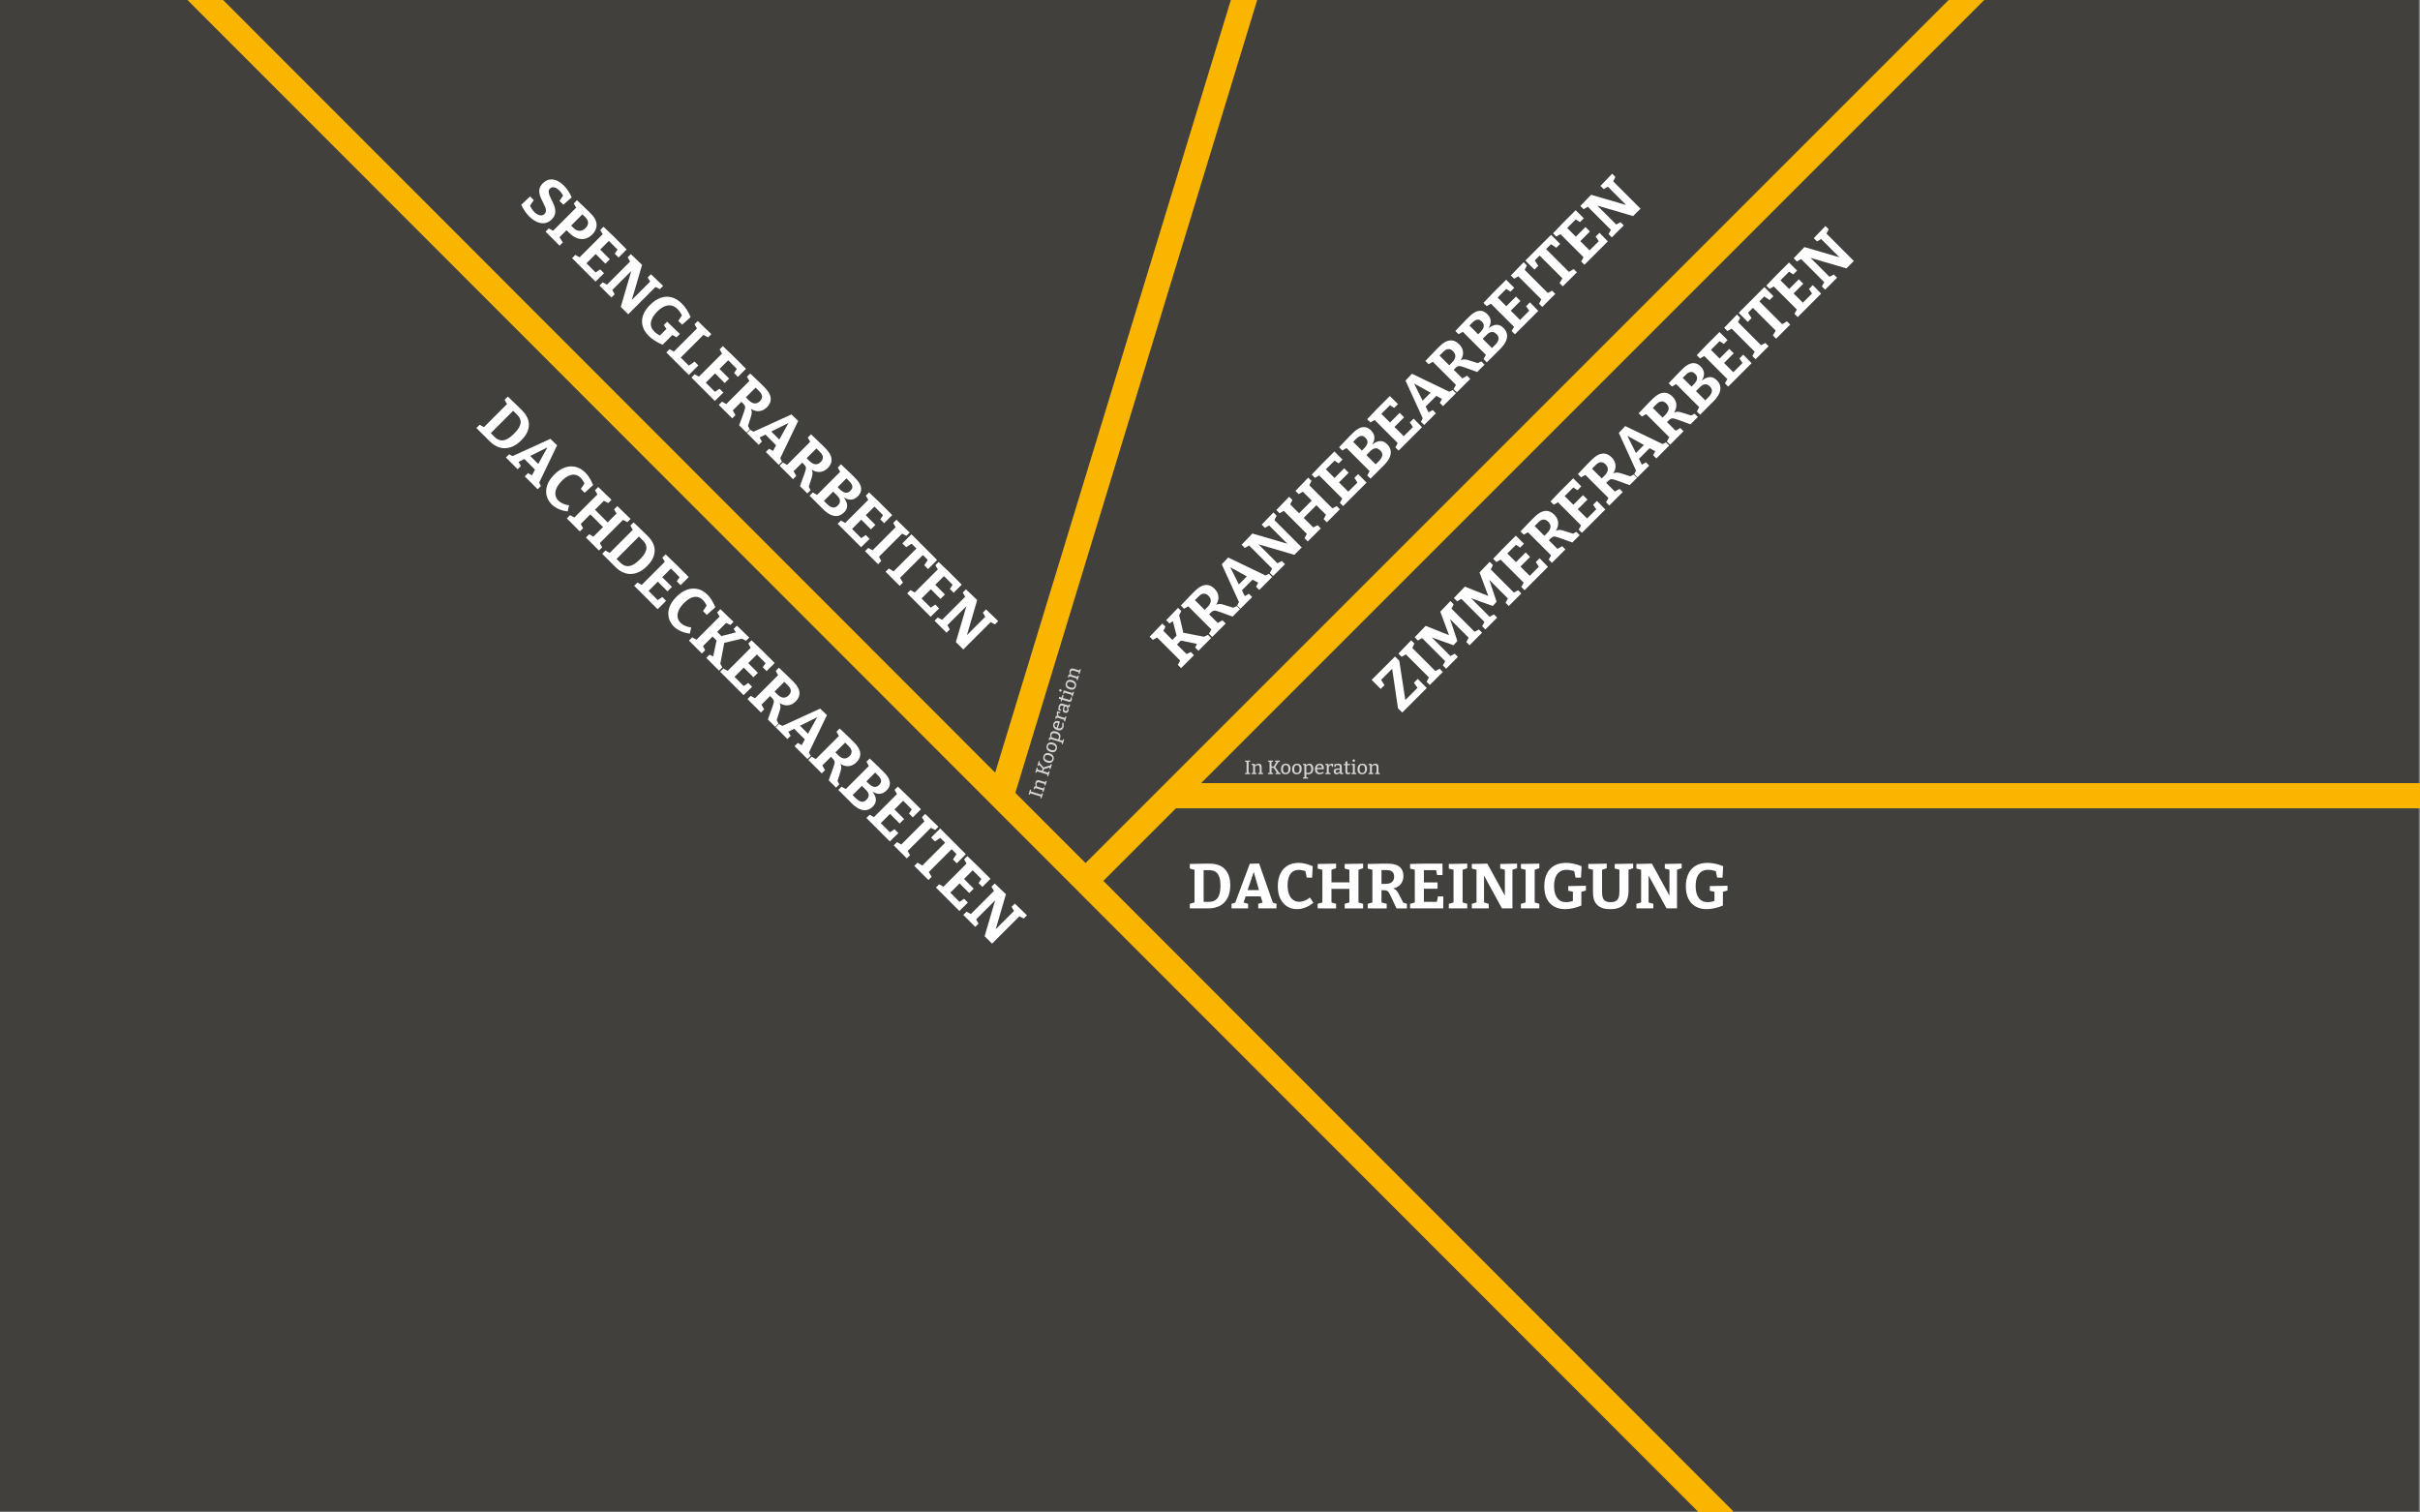 <?xml version="1.0" encoding="utf-8"?>
<svg xmlns="http://www.w3.org/2000/svg" xmlns:xlink="http://www.w3.org/1999/xlink" version="1.0" id="Ebene_1" x="0px" y="0px" viewBox="0 0 1920 1200" style="enable-background:new 0 0 1920 1200;" xml:space="preserve" width="400" height="250">
<rect x="0" y="0" width="1920" height="1200" fill="#808080" stroke="none"/>
<style type="text/css">
	.st0{fill:#41403D;}
	.st1{clip-path:url(#SVGID_2_);}
	.st2{fill:#FFFFFF;}
	.st3{opacity:0.77;}
	.st4{fill:none;stroke:#FAB500;stroke-width:20;stroke-miterlimit:10;}
</style>
<g>
	<rect x="-1" y="-1" class="st0" width="1920" height="1200"/>
</g>
<g>
	<defs>
		<rect id="SVGID_1_" x="0" width="1920" height="1200"/>
	</defs>
	<clipPath id="SVGID_2_">
		<use xlink:href="#SVGID_1_" style="overflow:visible;"/>
	</clipPath>
	<g class="st1">
		<g>
			<path class="st2" d="M436.311,149.652c-0.69,0.69-1.023,1.498-0.999,2.425c0.023,0.927,0.254,1.931,0.695,3.014     c0.44,1.082,0.975,2.235,1.604,3.459c0.63,1.225,1.211,2.473,1.747,3.745c0.534,1.272,0.909,2.574,1.123,3.905     c0.213,1.332,0.124,2.657-0.268,3.977c-0.393,1.319-1.231,2.621-2.515,3.905     c-1.76,1.759-3.668,2.752-5.724,2.977c-2.057,0.226-4.126-0.143-6.206-1.106     c-2.08-0.964-4.047-2.372-5.902-4.227c-1.26-1.26-2.425-2.675-3.495-4.245     c-1.069-1.569-1.997-3.246-2.781-5.029l6.955-6.597l2.96,2.961l-3.567,5.064l0.392-1.32     c0.38,1.047,0.879,2.057,1.498,3.032c0.617,0.975,1.307,1.842,2.068,2.604c0.879,0.879,1.806,1.569,2.781,2.069     c0.974,0.499,1.925,0.713,2.853,0.642c0.927-0.071,1.759-0.475,2.497-1.212c0.737-0.736,1.117-1.569,1.142-2.496     c0.022-0.928-0.191-1.938-0.642-3.032c-0.452-1.094-0.993-2.229-1.622-3.406     c-0.631-1.177-1.225-2.402-1.783-3.674c-0.559-1.272-0.952-2.568-1.176-3.888     c-0.226-1.319-0.143-2.627,0.25-3.923c0.392-1.295,1.23-2.585,2.515-3.869c1.688-1.688,3.478-2.668,5.368-2.942     s3.798,0.007,5.724,0.839c1.926,0.833,3.756,2.116,5.492,3.853c1.236,1.236,2.389,2.651,3.459,4.245     c1.069,1.594,2.007,3.316,2.816,5.171l-6.634,5.848l-3.031-3.032l3.139-4.636v1.142     c-0.357-0.832-0.808-1.652-1.355-2.461c-0.547-0.809-1.165-1.558-1.854-2.248     c-0.809-0.809-1.659-1.456-2.55-1.944c-0.892-0.488-1.766-0.72-2.621-0.695     C437.809,148.571,437.024,148.939,436.311,149.652z"/>
			<path class="st2" d="M451.25,184.427l-2.817-2.818l1.819,0.25l-7.169,7.168l0.285-1.712l3.173,5.029l-2.568,2.567     l-11.126-11.129l2.568-2.567l4.422,2.426l-1.855,0.285l20.045-20.04l-0.214,1.997l-2.603-4.458l2.568-2.567     l8.023,7.668l3.245,3.246c1.973,1.974,3.251,3.93,3.833,5.868c0.582,1.938,0.593,3.792,0.034,5.564     c-0.559,1.772-1.575,3.394-3.049,4.868c-1.593,1.593-3.401,2.674-5.421,3.245     c-2.022,0.57-4.144,0.48-6.366-0.268C455.856,188.296,453.579,186.757,451.25,184.427z M464.589,172.587     l-3.316-3.317l1.57,0.001l-10.487,10.483l-0.249-1.819l2.852,2.853c1.593,1.593,3.233,2.378,4.921,2.354     s3.246-0.749,4.673-2.175c1.307-1.307,1.985-2.687,2.033-4.137C466.633,175.381,465.968,173.967,464.589,172.587     z"/>
			<path class="st2" d="M476.209,213.745l3.031,3.032l-6.777,6.633l-18.579-18.583l2.568-2.567l4.279,2.354     l-1.711,0.356l19.974-19.969l-0.356,1.641l-2.39-4.173l2.568-2.567l7.811,7.455l10.555,10.558l-6.42,6.419     l-3.031-3.032l2.747-4.172l0.249,1.675l-8.451-8.453l1.57,0.001l-8.454,8.451l-0.001-1.57l8.451,8.453     l-3.531,3.53l-8.451-8.453l1.677-0.106l-9.024,9.021l-0.001-1.569l8.879,8.881l-1.747-0.178L476.209,213.745z"/>
			<path class="st2" d="M516.473,217.566l9.628,9.273l-2.568,2.568l-4.457-2.248l1.819-0.32l-22.507,22.5     l-5.883-5.885l8.955-30.492l0.713,0.713l-17.227,17.223l0.321-1.818l2.389,4.387l-2.568,2.567l-9.485-9.488     l2.568-2.567l4.387,2.391l-1.819,0.32l19.974-19.969l-0.428,1.426l-2.318-3.959l2.568-2.567l8.88,8.525     l-8.742,29.92l-0.749-0.749l16.729-16.724l-0.249,1.819l-2.497-4.28L516.473,217.566z"/>
			<path class="st2" d="M514.576,266.389c-2.33-2.33-3.887-4.862-4.671-7.597c-0.785-2.734-0.707-5.534,0.233-8.398     c0.939-2.865,2.812-5.7,5.618-8.505c2.758-2.757,5.6-4.636,8.524-5.633c2.924-0.999,5.808-1.111,8.648-0.338     c2.841,0.772,5.533,2.431,8.077,4.976c1.378,1.378,2.656,2.966,3.833,4.761c1.177,1.795,2.205,3.775,3.085,5.939     l-6.742,6.026l-3.031-3.032l3.282-4.993l0.071,1.498c-0.547-1.118-1.159-2.194-1.836-3.228     c-0.678-1.034-1.397-1.933-2.158-2.693c-1.474-1.475-3.079-2.39-4.814-2.747     c-1.736-0.356-3.561-0.137-5.475,0.66c-1.914,0.796-3.881,2.205-5.902,4.226     c-2.806,2.805-4.43,5.58-4.869,8.327c-0.441,2.746,0.445,5.224,2.656,7.436     c0.665,0.666,1.443,1.291,2.336,1.873c0.89,0.582,1.872,1.124,2.941,1.623l-1.676,0.463l6.777-6.775l-0.071,1.711     l-2.745-4.101l2.639-2.639l10.091,9.737l-2.675,2.674l-3.887-2.247l1.391-0.392l-8.525,8.523     c-2.306-0.975-4.398-2.069-6.276-3.282C517.548,269.028,515.932,267.745,514.576,266.389z"/>
			<path class="st2" d="M551.057,286.9l3.031,3.032l-7.562,7.56l-17.865-17.87l2.568-2.567l4.137,2.283     l-1.569,0.428l19.974-19.969l-0.393,1.533l-2.353-4.065l2.568-2.567l10.77,10.415l-2.568,2.568l-4.421-2.354     l1.498-0.427l-19.582,19.576l-0.001-1.569l7.774,7.775l-1.534,0.107L551.057,286.9z"/>
			<path class="st2" d="M570.882,308.443l3.031,3.032l-6.777,6.633l-18.578-18.584l2.568-2.567l4.279,2.354     l-1.711,0.356l19.974-19.969l-0.356,1.641l-2.389-4.173l2.568-2.567l7.81,7.455l10.555,10.558l-6.42,6.419     l-3.031-3.032l2.746-4.172l0.249,1.675l-8.451-8.453l1.57,0.001l-8.454,8.451l-0.001-1.57l8.451,8.453     l-3.531,3.53l-8.451-8.453l1.677-0.106l-9.024,9.021l-0.001-1.569l8.879,8.881l-1.747-0.178L570.882,308.443z"/>
			<path class="st2" d="M570.274,321.246l2.568-2.567l4.208,2.355l-1.641,0.356l19.974-19.969l-0.179,1.961l-2.566-4.494     l2.568-2.567l8.13,7.775l3.459,3.46c2.853,2.854,4.409,5.6,4.67,8.239c0.261,2.639-0.726,5.076-2.961,7.31     c-1.998,1.997-4.262,3.038-6.794,3.121c-2.533,0.082-5.249-1.042-8.149-3.372l0.606-0.535     c0.903,0.952,1.522,1.855,1.855,2.711c0.332,0.856,0.463,1.712,0.392,2.567c-0.071,0.856-0.262,1.772-0.571,2.746     l-2.64,8.345l-0.57-2.353l2.21,4.351l-2.568,2.567l-5.848-5.85l3.675-10.092     c0.475-1.331,0.802-2.396,0.981-3.192c0.178-0.796,0.13-1.51-0.143-2.14     c-0.273-0.63-0.85-1.36-1.728-2.193l-1.855-1.855l1.569,0.143l-8.418,8.415l0.356-1.712l2.639,4.566     l-2.568,2.567L570.274,321.246z M590.496,316.506l0.393-2.104l2.959,2.961c1.664,1.664,3.256,2.567,4.778,2.71     c1.522,0.143,2.961-0.463,4.316-1.818c1.141-1.141,1.7-2.365,1.676-3.673s-0.725-2.652-2.103-4.031     l-3.886-3.888l1.641,0.072L590.496,316.506z"/>
			<path class="st2" d="M618.485,364.691l-0.143-2.497l2.068,4.066l-2.568,2.567l-10.234-10.237l2.568-2.567     l3.995,2.212l-1.212,0.214l3.21-6.063l0.143,1.426l-9.415-9.416l1.213,0.001l-6.064,2.995l0.393-0.677     l2.068,3.638l-2.568,2.567l-9.307-9.31l2.568-2.567l3.887,2.034l-2.14-0.143l30.957-14.119l5.385,5.1     L618.485,364.691z M611.035,342.829l0.321-1.035l7.667,7.669l-1.284,0.285l9.168-16.582l1.176,1.177     L611.035,342.829z"/>
			<path class="st2" d="M618.52,369.505l2.568-2.567l4.208,2.354l-1.641,0.356l19.974-19.969l-0.179,1.961     l-2.566-4.494l2.568-2.567l8.13,7.775l3.459,3.46c2.853,2.853,4.409,5.6,4.67,8.239     c0.261,2.639-0.726,5.076-2.961,7.31c-1.998,1.997-4.262,3.038-6.794,3.12     c-2.533,0.083-5.249-1.041-8.149-3.371l0.606-0.535c0.903,0.951,1.522,1.855,1.855,2.711     c0.332,0.856,0.463,1.712,0.392,2.567c-0.071,0.856-0.262,1.772-0.571,2.746l-2.64,8.345l-0.57-2.353     l2.21,4.351l-2.568,2.567l-5.848-5.85l3.675-10.093c0.475-1.331,0.802-2.395,0.981-3.191     c0.178-0.796,0.13-1.51-0.143-2.14c-0.273-0.63-0.85-1.361-1.728-2.193l-1.855-1.855l1.569,0.143     l-8.418,8.415l0.356-1.712l2.639,4.566l-2.568,2.567L618.52,369.505z M638.743,364.766l0.393-2.104l2.959,2.96     c1.664,1.664,3.256,2.568,4.778,2.71c1.522,0.143,2.961-0.463,4.316-1.818     c1.141-1.141,1.7-2.365,1.676-3.673c-0.023-1.307-0.725-2.651-2.103-4.03l-3.886-3.888l1.641,0.072     L638.743,364.766z"/>
			<path class="st2" d="M666.627,392.658l0.821-0.178c1.639,1.688,2.87,3.335,3.69,4.94     c0.82,1.605,1.128,3.174,0.926,4.707c-0.203,1.534-1.029,3.026-2.479,4.476     c-1.475,1.474-3.098,2.371-4.868,2.692c-1.773,0.32-3.644,0.042-5.618-0.839     c-1.974-0.879-4.018-2.378-6.133-4.494l-10.663-10.665l2.568-2.567l4.279,2.354l-1.711,0.356l19.974-19.969     l-0.25,1.89l-2.496-4.422l2.568-2.567l7.703,7.348l3.672,3.673c1.735,1.735,2.989,3.43,3.761,5.082     c0.772,1.653,1.022,3.258,0.749,4.815c-0.274,1.557-1.123,3.049-2.55,4.475     c-1.95,1.95-4.079,2.829-6.384,2.639C671.881,396.213,669.361,394.964,666.627,392.658z M656.141,399.86     c0.927,0.927,1.866,1.653,2.817,2.176c0.951,0.522,1.913,0.726,2.889,0.607     c0.975-0.119,1.938-0.653,2.889-1.605c0.928-0.927,1.468-1.849,1.623-2.764c0.154-0.915,0.041-1.778-0.338-2.585     c-0.38-0.809-0.927-1.569-1.641-2.283l-4.137-4.138l1.677-0.106l-9.06,9.058l0.035-1.605L656.141,399.86z      M674.011,381.995l-3.245-3.246l1.57,0.001l-8.454,8.451l-0.072-1.498l2.461,2.461     c0.903,0.903,1.824,1.611,2.764,2.123c0.939,0.511,1.89,0.713,2.853,0.606c0.962-0.106,1.908-0.624,2.835-1.551     c0.879-0.879,1.379-1.735,1.498-2.568c0.119-0.832-0.03-1.645-0.445-2.442     C675.36,383.535,674.773,382.756,674.011,381.995z"/>
			<path class="st2" d="M686.915,424.507l3.031,3.032l-6.776,6.633l-18.579-18.584l2.568-2.567l4.279,2.354     l-1.712,0.356l19.974-19.969l-0.356,1.64l-2.389-4.173l2.568-2.567l7.81,7.455l10.555,10.558l-6.42,6.419     l-3.031-3.032l2.746-4.172l0.249,1.676l-8.451-8.453l1.57,0.001l-8.454,8.451v-1.57l8.451,8.453l-3.531,3.53     l-8.451-8.453l1.676-0.106l-9.024,9.022v-1.57l8.879,8.881l-1.747-0.179L686.915,424.507z"/>
			<path class="st2" d="M719.191,425.119l-4.208-2.07l1.32-0.248l-19.511,19.505l0.214-1.285l2.211,4.066     l-2.568,2.567l-10.341-10.344l2.568-2.567l3.994,2.211l-1.177,0.25l19.511-19.505l-0.143,1.426l-2.389-4.173     l2.568-2.567l10.52,10.165L719.191,425.119z"/>
			<path class="st2" d="M702.604,453.611l2.568-2.567l4.957,2.961l-2.211,0.356l19.939-19.933l0.249,1.819l-5.812-5.814     l2.139,0.143l-5.492,3.566l-3.031-3.032l7.205-7.203l20.397,20.403l-7.205,7.203l-3.031-3.032l3.425-5.206     l0.284,1.853l-5.812-5.814l1.819,0.249l-19.939,19.933l0.393-2.175l2.924,4.922l-2.568,2.567L702.604,453.611z"/>
			<path class="st2" d="M742.08,479.687l3.031,3.032l-6.776,6.633l-18.579-18.584l2.568-2.567l4.279,2.354     l-1.711,0.357l19.974-19.969l-0.356,1.64l-2.39-4.173l2.568-2.567l7.81,7.455l10.555,10.558l-6.42,6.419     l-3.031-3.032l2.746-4.172l0.249,1.676l-8.451-8.454l1.57,0.001l-8.454,8.451v-1.57l8.451,8.454l-3.531,3.53     l-8.451-8.454l1.676-0.106l-9.024,9.022v-1.57l8.879,8.882l-1.747-0.178L742.08,479.687z"/>
			<path class="st2" d="M782.343,483.509l9.628,9.273l-2.568,2.568l-4.457-2.248l1.819-0.321l-22.507,22.5     l-5.883-5.885l8.955-30.492l0.713,0.713l-17.227,17.223l0.321-1.818l2.389,4.387l-2.568,2.567l-9.485-9.488     l2.568-2.567l4.387,2.391l-1.819,0.32l19.974-19.969l-0.428,1.426l-2.318-3.959l2.568-2.567l8.88,8.524     l-8.742,29.921l-0.75-0.75l16.729-16.724l-0.249,1.819l-2.497-4.28L782.343,483.509z"/>
		</g>
		<g>
			<path class="st2" d="M414.313,325.712c1.735,1.735,3.061,3.56,3.977,5.474c0.915,1.914,1.36,3.882,1.337,5.902     c-0.024,2.021-0.523,4.054-1.498,6.099c-0.975,2.045-2.473,4.078-4.494,6.098     c-2.83,2.83-5.712,4.701-8.648,5.617c-2.937,0.915-5.808,0.957-8.613,0.124c-2.806-0.832-5.444-2.484-7.917-4.957     l-10.485-10.485l2.568-2.568l4.28,2.354l-1.711,0.357l19.972-19.972l-0.286,1.784l-2.461-4.316l2.568-2.568     l8.274,7.918L414.313,325.712z M392.38,346.647c0.76,0.76,1.634,1.408,2.621,1.943     c0.986,0.535,2.103,0.809,3.352,0.82c1.248,0.012,2.656-0.386,4.226-1.195     c1.569-0.808,3.329-2.187,5.279-4.136c1.878-1.878,3.215-3.572,4.012-5.082     c0.797-1.51,1.2-2.866,1.212-4.066c0.012-1.201-0.237-2.271-0.749-3.209     c-0.512-0.94-1.124-1.766-1.837-2.478l-4.137-4.137l1.57,0.001l-19.33,19.33l-0.001-1.57L392.38,346.647z"/>
			<path class="st2" d="M427.223,384.057l-0.143-2.496l2.069,4.066l-2.568,2.568l-10.236-10.236l2.568-2.568     l3.995,2.211l-1.212,0.214l3.209-6.063l0.143,1.427l-9.415-9.415l1.212-0.001l-6.063,2.996l0.393-0.677     l2.069,3.638l-2.568,2.568l-9.309-9.309l2.568-2.568l3.888,2.033l-2.14-0.143l30.956-14.123l5.385,5.099     L427.223,384.057z M419.77,362.196l0.32-1.034l7.668,7.668l-1.284,0.286l9.165-16.584l1.177,1.177L419.77,362.196     z"/>
			<path class="st2" d="M437.601,400.07c-1.949-1.949-3.252-4.214-3.905-6.793c-0.654-2.58-0.512-5.314,0.428-8.202     c0.939-2.889,2.812-5.736,5.617-8.542c2.758-2.758,5.587-4.636,8.487-5.635c2.9-0.998,5.742-1.152,8.524-0.463     c2.781,0.69,5.337,2.199,7.668,4.529c1.236,1.236,2.353,2.663,3.352,4.28c0.998,1.616,1.938,3.483,2.817,5.599     l-6.74,6.099l-3.031-3.031l3.316-5.029l0.037,1.676c-0.5-1.165-1.047-2.211-1.642-3.139     c-0.595-0.927-1.212-1.712-1.854-2.354c-1.355-1.355-2.835-2.157-4.44-2.407c-1.605-0.249-3.287,0.029-5.046,0.838     c-1.759,0.808-3.531,2.104-5.314,3.887c-2.092,2.092-3.554,4.113-4.386,6.063     c-0.833,1.949-1.094,3.757-0.784,5.421c0.308,1.664,1.081,3.114,2.318,4.351     c0.927,0.927,2.104,1.711,3.53,2.353c1.427,0.642,3.067,1.082,4.923,1.32l-1.071,4.85     c-2.663-0.285-5.082-0.921-7.257-1.909C440.972,402.846,439.123,401.591,437.601,400.07z"/>
			<path class="st2" d="M449.691,411.304l2.568-2.568l4.279,2.353l-1.711,0.357l19.972-19.972l-0.25,1.891     l-2.497-4.422l2.568-2.568l10.521,10.165l-2.567,2.567l-4.53-2.247l1.891-0.321l-8.666,8.666l-0.001-1.57     l11.627,11.627l-1.569,0.001l8.631-8.631l-0.251,1.819l-2.496-4.351l2.568-2.568l10.52,10.164l-2.567,2.567     l-4.422-2.21l1.784-0.357l-20.007,20.007l0.321-1.748l2.353,4.279l-2.568,2.568l-10.342-10.342l2.568-2.568     l4.244,2.318l-1.676,0.393l9.273-9.273l-0.036,1.605l-11.627-11.627l1.605-0.035l-9.273,9.273l0.392-1.676     l2.283,4.208l-2.568,2.568L449.691,411.304z"/>
			<path class="st2" d="M514.099,425.498c1.735,1.735,3.061,3.56,3.977,5.474c0.915,1.914,1.36,3.882,1.337,5.902     c-0.024,2.021-0.523,4.054-1.498,6.098c-0.975,2.045-2.474,4.078-4.494,6.099     c-2.83,2.83-5.712,4.701-8.648,5.617c-2.937,0.915-5.808,0.957-8.613,0.124c-2.806-0.832-5.444-2.484-7.917-4.957     l-10.485-10.485l2.568-2.568l4.28,2.354l-1.711,0.357l19.972-19.972l-0.286,1.784l-2.461-4.316l2.568-2.568     l8.274,7.918L514.099,425.498z M492.166,446.433c0.76,0.76,1.634,1.408,2.621,1.943     c0.986,0.535,2.103,0.809,3.352,0.82c1.248,0.012,2.656-0.386,4.226-1.195     c1.569-0.808,3.329-2.187,5.279-4.136c1.878-1.878,3.215-3.572,4.012-5.082     c0.797-1.51,1.2-2.866,1.212-4.066c0.012-1.201-0.237-2.271-0.749-3.209     c-0.512-0.94-1.124-1.766-1.837-2.478l-4.137-4.137l1.57,0.001l-19.33,19.33l-0.001-1.57L492.166,446.433z"/>
			<path class="st2" d="M525.475,473.679l3.031,3.031l-6.775,6.634l-18.581-18.581l2.568-2.567l4.279,2.353     l-1.711,0.357l19.972-19.972l-0.357,1.641l-2.39-4.173l2.568-2.568l7.811,7.454l10.556,10.556l-6.419,6.419     l-3.031-3.031l2.746-4.172l0.249,1.675l-8.452-8.452l1.57,0.001l-8.452,8.452l-0.001-1.57l8.452,8.453     l-3.531,3.53l-8.452-8.452l1.677-0.106l-9.023,9.023l-0.001-1.569l8.88,8.88l-1.747-0.178L525.475,473.679z"/>
			<path class="st2" d="M534.534,497.003c-1.949-1.949-3.252-4.215-3.905-6.794c-0.654-2.58-0.512-5.314,0.428-8.203     c0.939-2.889,2.811-5.735,5.617-8.541c2.758-2.758,5.587-4.637,8.488-5.635c2.9-0.999,5.742-1.152,8.523-0.464     c2.781,0.69,5.338,2.199,7.668,4.529c1.236,1.236,2.353,2.663,3.352,4.279c0.999,1.617,1.938,3.483,2.818,5.6     l-6.741,6.099l-3.031-3.031l3.316-5.029l0.037,1.677c-0.5-1.165-1.047-2.211-1.642-3.139     c-0.595-0.927-1.211-1.711-1.854-2.353c-1.355-1.355-2.835-2.157-4.44-2.407     c-1.605-0.25-3.287,0.029-5.046,0.838c-1.76,0.809-3.531,2.104-5.314,3.888     c-2.092,2.093-3.555,4.112-4.386,6.062c-0.833,1.949-1.094,3.757-0.785,5.421     c0.309,1.664,1.081,3.114,2.318,4.351c0.927,0.927,2.104,1.713,3.53,2.353     c1.427,0.643,3.067,1.082,4.922,1.32l-1.07,4.851c-2.664-0.286-5.082-0.922-7.257-1.908     C537.904,499.777,536.055,498.523,534.534,497.003z"/>
			<path class="st2" d="M571.231,527.994l-0.321-2.461l2.14,3.995l-2.568,2.567l-10.129-10.129l2.568-2.567     l3.638,1.783l-0.963,0.749l3.246-15.442l0.356,2.353l-4.636-4.637l1.819-0.249l-9.522,9.523l0.463-1.748     l2.104,4.173l-2.568,2.567l-10.236-10.235l2.568-2.567l4.102,2.247l-1.534,0.463l20.007-20.007l-0.428,1.498     l-2.354-3.995l2.568-2.567l10.414,10.058l-2.496,2.496l-4.208-2.068l1.712-0.428l-8.773,8.773l0.035-1.605     l4.993,4.993l-2.104-0.535l13.624-3.495l-0.357,1.142l-2.319-3.674l2.568-2.568l9.808,9.451l-2.567,2.568     l-4.173-2.176l1.961,0.249l-16.154,3.817l1.319-1.32L571.231,527.994z"/>
			<path class="st2" d="M593.663,541.867l3.032,3.031l-6.776,6.634l-18.581-18.581l2.568-2.567l4.28,2.353     l-1.712,0.356l19.972-19.972l-0.356,1.642l-2.39-4.174l2.568-2.567l7.811,7.454l10.556,10.557l-6.419,6.419     l-3.032-3.031l2.746-4.173l0.249,1.676l-8.452-8.452l1.57,0.001l-8.452,8.452l-0.001-1.569l8.452,8.452     l-3.531,3.53l-8.452-8.452l1.677-0.106l-9.023,9.023l-0.001-1.569l8.88,8.88l-1.748-0.178L593.663,541.867z"/>
			<path class="st2" d="M593.057,554.67l2.568-2.567l4.208,2.353l-1.641,0.356l19.972-19.972l-0.179,1.962     l-2.568-4.494l2.568-2.567l8.131,7.774l3.459,3.46c2.853,2.853,4.41,5.599,4.672,8.238     c0.261,2.639-0.726,5.076-2.96,7.311c-1.997,1.997-4.262,3.038-6.794,3.121c-2.533,0.082-5.248-1.041-8.149-3.37     l0.606-0.536c0.903,0.952,1.522,1.855,1.855,2.711c0.332,0.856,0.463,1.712,0.392,2.567     c-0.071,0.856-0.261,1.772-0.57,2.746l-2.639,8.346l-0.57-2.353l2.211,4.351l-2.568,2.567l-5.849-5.849     l3.674-10.092c0.475-1.332,0.802-2.396,0.981-3.192c0.178-0.796,0.13-1.51-0.143-2.14     c-0.273-0.63-0.85-1.361-1.729-2.193l-1.855-1.855l1.57,0.144l-8.416,8.416l0.356-1.712l2.64,4.565     l-2.568,2.567L593.057,554.67z M613.279,549.928l0.392-2.106l2.96,2.961c1.664,1.663,3.256,2.567,4.778,2.71     c1.522,0.143,2.96-0.464,4.315-1.819c1.141-1.141,1.7-2.365,1.676-3.673c-0.023-1.308-0.725-2.651-2.104-4.03     l-3.887-3.887l1.641,0.071L613.279,549.928z"/>
			<path class="st2" d="M641.273,598.107l-0.143-2.496l2.069,4.066l-2.568,2.567l-10.236-10.236l2.568-2.567     l3.995,2.212l-1.212,0.214l3.209-6.064l0.143,1.427l-9.415-9.415l1.212-0.001l-6.062,2.996l0.393-0.677     l2.069,3.638l-2.568,2.567l-9.309-9.309l2.568-2.567l3.888,2.033l-2.14-0.143l30.956-14.123l5.385,5.1     L641.273,598.107z M633.82,576.246l0.32-1.034l7.668,7.668l-1.284,0.285l9.165-16.584l1.177,1.177     L633.82,576.246z"/>
			<path class="st2" d="M641.31,602.923l2.568-2.567l4.209,2.354l-1.641,0.356l19.972-19.972l-0.179,1.961     l-2.568-4.494l2.568-2.567l8.131,7.774l3.459,3.46c2.853,2.853,4.41,5.599,4.672,8.238     c0.261,2.639-0.726,5.076-2.96,7.311c-1.997,1.997-4.262,3.038-6.793,3.121c-2.533,0.083-5.25-1.041-8.149-3.37     l0.606-0.535c0.903,0.951,1.522,1.855,1.855,2.71c0.332,0.856,0.464,1.713,0.392,2.568     c-0.071,0.856-0.261,1.772-0.571,2.745l-2.639,8.346l-0.57-2.353l2.211,4.352l-2.568,2.567l-5.849-5.85     l3.674-10.092c0.475-1.332,0.802-2.396,0.981-3.192c0.178-0.796,0.13-1.51-0.143-2.14     c-0.273-0.63-0.85-1.361-1.729-2.193l-1.855-1.855l1.57,0.144l-8.416,8.416l0.356-1.712l2.64,4.565     l-2.568,2.567L641.31,602.923z M661.532,598.181l0.392-2.106l2.96,2.961c1.664,1.663,3.256,2.567,4.778,2.71     c1.522,0.143,2.96-0.464,4.315-1.818c1.142-1.142,1.7-2.366,1.676-3.674     c-0.023-1.308-0.726-2.651-2.104-4.03l-3.887-3.887l1.641,0.071L661.532,598.181z"/>
			<path class="st2" d="M689.42,626.068l0.82-0.178c1.639,1.687,2.871,3.334,3.69,4.939     c0.821,1.605,1.13,3.175,0.927,4.708c-0.203,1.533-1.028,3.025-2.478,4.476     c-1.475,1.475-3.098,2.371-4.868,2.692c-1.772,0.321-3.644,0.042-5.617-0.838     c-1.974-0.88-4.019-2.378-6.134-4.493L665.097,626.71l2.568-2.567l4.279,2.353l-1.711,0.356l19.972-19.972     l-0.25,1.891l-2.497-4.423l2.568-2.567l7.704,7.347l3.673,3.673c1.735,1.735,2.99,3.431,3.762,5.082     c0.773,1.653,1.023,3.259,0.75,4.814c-0.274,1.558-1.123,3.05-2.55,4.477     c-1.95,1.949-4.078,2.829-6.384,2.639C694.674,629.623,692.153,628.374,689.42,626.068z M678.935,633.273     c0.927,0.927,1.866,1.651,2.817,2.175c0.951,0.522,1.914,0.726,2.889,0.606     c0.975-0.118,1.938-0.653,2.889-1.605c0.927-0.928,1.468-1.849,1.622-2.765c0.155-0.915,0.041-1.777-0.338-2.585     c-0.38-0.808-0.927-1.569-1.641-2.283l-4.137-4.137l1.677-0.106l-9.059,9.059l0.035-1.605L678.935,633.273z      M696.802,615.405l-3.246-3.246h1.57l-8.452,8.452l-0.072-1.498l2.461,2.461     c0.903,0.903,1.825,1.61,2.764,2.122c0.94,0.512,1.89,0.714,2.853,0.606s1.908-0.624,2.835-1.552     c0.879-0.879,1.379-1.734,1.498-2.568c0.119-0.831-0.029-1.645-0.445-2.441     C698.151,616.944,697.562,616.166,696.802,615.405z"/>
			<path class="st2" d="M709.711,657.915l3.031,3.031l-6.776,6.634L687.387,649l2.568-2.567l4.279,2.353l-1.712,0.356     l19.972-19.972l-0.356,1.641l-2.39-4.173l2.568-2.567l7.81,7.453l10.557,10.557l-6.419,6.42l-3.031-3.031     l2.746-4.174l0.249,1.677l-8.452-8.452h1.57l-8.452,8.452l-0.001-1.569l8.452,8.452l-3.531,3.53l-8.452-8.452     l1.677-0.106l-9.023,9.023l-0.001-1.57l8.88,8.88l-1.747-0.177L709.711,657.915z"/>
			<path class="st2" d="M741.988,658.523l-4.208-2.068l1.32-0.249l-19.508,19.508l0.214-1.284l2.21,4.065     l-2.568,2.567l-10.343-10.343l2.568-2.567l3.994,2.211l-1.176,0.25l19.508-19.508l-0.143,1.426l-2.39-4.173     l2.568-2.567l10.521,10.164L741.988,658.523z"/>
			<path class="st2" d="M725.403,687.017l2.568-2.567l4.957,2.96l-2.21,0.357l19.936-19.936l0.249,1.819l-5.814-5.814     l2.141,0.143l-5.492,3.566l-3.031-3.031l7.204-7.204l20.399,20.399l-7.204,7.204l-3.031-3.031l3.423-5.207     l0.285,1.855l-5.812-5.812l1.818,0.248l-19.936,19.936l0.392-2.176l2.925,4.923l-2.568,2.567L725.403,687.017z"/>
			<path class="st2" d="M764.884,713.088l3.031,3.031l-6.776,6.634l-18.581-18.581l2.568-2.567l4.279,2.353     l-1.711,0.357l19.972-19.972l-0.357,1.64l-2.39-4.173l2.568-2.567l7.811,7.454l10.556,10.556l-6.419,6.42     l-3.031-3.031l2.747-4.173l0.248,1.676l-8.452-8.452h1.57l-8.452,8.452l-0.001-1.569l8.452,8.452l-3.531,3.53     l-8.452-8.452l1.677-0.106l-9.023,9.023l-0.001-1.57l8.881,8.881l-1.748-0.178L764.884,713.088z"/>
			<path class="st2" d="M805.148,716.903l9.629,9.273l-2.567,2.568l-4.458-2.247l1.819-0.321l-22.504,22.504     l-5.884-5.884l8.951-30.493l0.714,0.714l-17.226,17.226l0.321-1.819l2.389,4.387l-2.568,2.567l-9.486-9.486     l2.568-2.567l4.387,2.39l-1.819,0.321l19.972-19.972l-0.428,1.426l-2.319-3.959l2.568-2.567l8.88,8.523     l-8.738,29.922l-0.749-0.749l16.727-16.727l-0.249,1.819l-2.497-4.28L805.148,716.903z"/>
		</g>
		<g>
			<path class="st2" d="M956.809,505.463l-2.461,0.32l3.994-2.141l2.568,2.568l-10.129,10.129l-2.568-2.568     l1.784-3.638l0.748,0.963l-15.441-3.244l2.353-0.357l-4.636,4.636l-0.25-1.818l9.523,9.523l-1.747-0.464     l4.171-2.104l2.568,2.568l-10.235,10.235l-2.568-2.568l2.248-4.102l0.464,1.534l-20.008-20.008l1.499,0.429     l-3.995,2.354l-2.568-2.568l10.057-10.414l2.497,2.497l-2.067,4.208l-0.429-1.712l8.773,8.773l-1.605-0.036     l4.992-4.992l-0.534,2.104l-3.495-13.624l1.142,0.356l-3.673,2.319l-2.568-2.568l9.45-9.808l2.568,2.568     l-2.175,4.173l0.249-1.962l3.815,16.155l-1.319-1.319L956.809,505.463z"/>
			<path class="st2" d="M961.766,505.356l-2.568-2.568l2.354-4.208l0.357,1.641l-19.972-19.972l1.961,0.178     l-4.493,2.569l-2.568-2.568l7.774-8.132l3.459-3.459c2.853-2.853,5.6-4.41,8.238-4.672     c2.64-0.261,5.077,0.726,7.311,2.96c1.998,1.998,3.038,4.263,3.12,6.794c0.083,2.532-1.04,5.249-3.37,8.149     l-0.534-0.606c0.95-0.903,1.853-1.522,2.71-1.855c0.856-0.332,1.712-0.464,2.568-0.393     c0.856,0.072,1.77,0.263,2.746,0.57l8.345,2.64l-2.353,0.57l4.351-2.212l2.568,2.568l-5.85,5.85     l-10.092-3.674c-1.332-0.475-2.396-0.802-3.192-0.981c-0.796-0.177-1.511-0.13-2.14,0.144     c-0.63,0.274-1.361,0.85-2.194,1.73l-1.855,1.855l0.144-1.569l8.417,8.417l-1.712-0.356l4.564-2.64     l2.568,2.568L961.766,505.356z M957.023,485.134l-2.104-0.392l2.96-2.96c1.664-1.664,2.568-3.258,2.711-4.779     s-0.464-2.96-1.819-4.315c-1.141-1.141-2.365-1.699-3.673-1.677c-1.308,0.024-2.651,0.726-4.03,2.104     l-3.888,3.888l0.072-1.641L957.023,485.134z"/>
			<path class="st2" d="M1005.204,457.138l-2.496,0.143l4.064-2.068l2.568,2.568l-10.235,10.235l-2.568-2.568     l2.211-3.994l0.215,1.213l-6.064-3.21l1.428-0.143l-9.415,9.415l-0.001-1.212l2.996,6.062l-0.678-0.393     l3.638-2.069l2.568,2.568l-9.309,9.309l-2.568-2.568l2.033-3.887l-0.143,2.141l-14.123-30.957l5.101-5.384     L1005.204,457.138z M983.342,464.592l-1.033-0.32l7.668-7.668l0.284,1.284l-16.583-9.165l1.178-1.178     L983.342,464.592z"/>
			<path class="st2" d="M1001.032,416.232l9.271-9.629l2.568,2.568l-2.247,4.457l-0.321-1.819l22.504,22.504     l-5.884,5.885l-30.492-8.951l0.713-0.713l17.226,17.226l-1.819-0.321l4.387-2.391l2.568,2.568l-9.487,9.487     l-2.568-2.568l2.391-4.387l0.321,1.819l-19.972-19.972l1.427,0.429l-3.959,2.318l-2.568-2.568l8.523-8.88     l29.922,8.738l-0.749,0.749l-16.727-16.727l1.819,0.249l-4.278,2.498L1001.032,416.232z"/>
			<path class="st2" d="M1037.551,429.57l-2.568-2.568l2.354-4.278l0.356,1.711l-19.972-19.972l1.89,0.249     l-4.421,2.498l-2.568-2.568l10.164-10.521l2.568,2.568l-2.248,4.529l-0.32-1.89l8.666,8.666l-1.569,0.001     l11.627-11.627l-0.001,1.569l-8.63-8.63l1.819,0.249l-4.351,2.497l-2.568-2.568l10.163-10.521l2.568,2.568     l-2.211,4.422l-0.357-1.784l20.008,20.008l-1.747-0.321l4.278-2.355l2.568,2.568l-10.342,10.343l-2.568-2.568     l2.318-4.243l0.393,1.676l-9.273-9.273l1.605,0.036l-11.627,11.627l-0.035-1.605l9.273,9.273l-1.677-0.393     l4.208-2.283l2.568,2.568L1037.551,429.57z"/>
			<path class="st2" d="M1074.534,379.179l3.031-3.032l6.633,6.775l-18.581,18.581l-2.568-2.568l2.356-4.279     l0.356,1.712l-19.972-19.972l1.64,0.356l-4.172,2.391l-2.568-2.568l7.453-7.811l10.557-10.556l6.42,6.42     l-3.031,3.031l-4.172-2.746l1.676-0.25l-8.452,8.452l-0.001-1.57l8.453,8.453l-1.569-0.001l8.452-8.452     l3.53,3.53l-8.452,8.452l-0.107-1.676l9.023,9.023l-1.569-0.001l8.88-8.88l-0.178,1.748L1074.534,379.179z"/>
			<path class="st2" d="M1086.694,355.462l-0.179-0.82c1.688-1.641,3.335-2.871,4.939-3.691     c1.605-0.82,3.174-1.129,4.708-0.927c1.534,0.203,3.026,1.029,4.476,2.478c1.475,1.475,2.371,3.097,2.692,4.868     c0.321,1.772,0.042,3.644-0.838,5.617c-0.879,1.975-2.378,4.018-4.493,6.134l-10.664,10.663l-2.568-2.568     l2.356-4.278l0.356,1.711l-19.972-19.972l1.89,0.249l-4.422,2.497l-2.568-2.568l7.347-7.704l3.673-3.673     c1.735-1.735,3.431-2.989,5.083-3.762c1.652-0.772,3.257-1.022,4.814-0.75c1.559,0.274,3.05,1.124,4.476,2.55     c1.95,1.95,2.83,4.078,2.641,6.385C1090.249,350.208,1089,352.728,1086.694,355.462z M1076.031,348.08     l-3.245,3.246l-0.001-1.57l8.452,8.452l-1.497,0.072l2.46-2.461c0.903-0.903,1.61-1.825,2.123-2.763     c0.511-0.939,0.713-1.891,0.606-2.853c-0.107-0.963-0.623-1.908-1.551-2.835     c-0.879-0.879-1.735-1.378-2.567-1.498c-0.832-0.119-1.647,0.03-2.443,0.445     C1077.57,346.731,1076.792,347.319,1076.031,348.08z M1093.898,365.947c0.927-0.927,1.651-1.867,2.175-2.817     s0.726-1.914,0.607-2.888c-0.119-0.975-0.654-1.938-1.605-2.889c-0.927-0.927-1.849-1.468-2.764-1.623     c-0.916-0.155-1.777-0.041-2.586,0.339c-0.808,0.381-1.569,0.927-2.282,1.64l-4.137,4.137l-0.107-1.676     l9.059,9.059l-1.605-0.036L1093.898,365.947z"/>
			<path class="st2" d="M1118.542,335.17l3.032-3.031l6.633,6.775l-18.581,18.581l-2.568-2.568l2.354-4.279     l0.356,1.712l-19.972-19.972l1.641,0.356l-4.172,2.39l-2.568-2.568l7.453-7.811l10.557-10.557l6.42,6.42     l-3.031,3.032l-4.173-2.746l1.676-0.25l-8.452,8.453v-1.57l8.453,8.453l-1.57-0.001l8.452-8.453l3.53,3.53     l-8.452,8.453l-0.106-1.676l9.023,9.023l-1.57-0.001l8.881-8.88l-0.178,1.748L1118.542,335.17z"/>
			<path class="st2" d="M1150.995,311.346l-2.496,0.143l4.065-2.069l2.568,2.568l-10.235,10.235l-2.568-2.568     l2.211-3.994l0.215,1.213l-6.064-3.21l1.427-0.142l-9.415,9.415v-1.212l2.996,6.062l-0.678-0.392l3.637-2.069     l2.568,2.568l-9.308,9.309l-2.568-2.568l2.033-3.887l-0.143,2.141l-14.123-30.957l5.101-5.384L1150.995,311.346z      M1129.134,318.8l-1.033-0.32l7.667-7.668l0.285,1.284l-16.583-9.165l1.177-1.177L1129.134,318.8z"/>
			<path class="st2" d="M1155.811,311.31l-2.568-2.568l2.354-4.208l0.357,1.641l-19.972-19.972l1.961,0.178     l-4.493,2.569l-2.568-2.568l7.774-8.132l3.459-3.459c2.853-2.853,5.6-4.41,8.238-4.672     c2.64-0.26,5.077,0.726,7.311,2.96c1.998,1.998,3.038,4.263,3.12,6.793c0.083,2.533-1.04,5.249-3.37,8.149     l-0.534-0.606c0.95-0.904,1.853-1.522,2.71-1.855c0.856-0.333,1.712-0.464,2.568-0.392     c0.856,0.071,1.77,0.262,2.746,0.57l8.345,2.639l-2.353,0.57l4.351-2.211l2.568,2.568l-5.85,5.849     l-10.092-3.673c-1.332-0.476-2.396-0.802-3.192-0.981c-0.796-0.177-1.511-0.13-2.14,0.143     c-0.63,0.274-1.361,0.85-2.194,1.729l-1.855,1.855l0.144-1.569l8.417,8.417l-1.712-0.356l4.564-2.64     l2.568,2.568L1155.811,311.31z M1151.067,291.089l-2.104-0.392l2.96-2.96c1.664-1.664,2.567-3.257,2.711-4.779     c0.143-1.522-0.464-2.96-1.819-4.315c-1.141-1.141-2.365-1.699-3.673-1.676     c-1.308,0.024-2.651,0.726-4.03,2.104l-3.888,3.887l0.072-1.64L1151.067,291.089z"/>
			<path class="st2" d="M1178.956,263.201l-0.179-0.82c1.688-1.641,3.335-2.871,4.939-3.691     c1.605-0.82,3.174-1.129,4.708-0.927c1.534,0.203,3.026,1.029,4.476,2.478c1.475,1.475,2.371,3.097,2.692,4.868     c0.321,1.772,0.042,3.644-0.838,5.617c-0.879,1.975-2.378,4.019-4.493,6.134l-10.664,10.663l-2.568-2.568     l2.356-4.278l0.356,1.712l-19.972-19.972l1.89,0.249l-4.422,2.497l-2.568-2.568l7.347-7.704l3.673-3.673     c1.735-1.735,3.431-2.989,5.083-3.762c1.652-0.772,3.257-1.022,4.814-0.75c1.559,0.274,3.05,1.124,4.476,2.55     c1.95,1.95,2.83,4.079,2.641,6.385C1182.511,257.946,1181.262,260.467,1178.956,263.201z M1168.293,255.818     l-3.245,3.246l-0.001-1.57l8.452,8.452l-1.497,0.072l2.46-2.461c0.903-0.903,1.61-1.825,2.123-2.763     c0.511-0.939,0.713-1.891,0.606-2.853c-0.107-0.963-0.623-1.908-1.551-2.835     c-0.879-0.879-1.735-1.378-2.567-1.498c-0.832-0.119-1.647,0.03-2.443,0.446     C1169.832,254.469,1169.054,255.058,1168.293,255.818z M1186.16,273.685c0.927-0.927,1.651-1.867,2.175-2.817     s0.726-1.914,0.607-2.888c-0.119-0.975-0.654-1.938-1.605-2.889c-0.927-0.927-1.849-1.468-2.764-1.623     c-0.916-0.155-1.777-0.041-2.586,0.339c-0.808,0.381-1.569,0.927-2.282,1.64l-4.137,4.137l-0.107-1.676     l9.059,9.059l-1.605-0.036L1186.16,273.685z"/>
			<path class="st2" d="M1210.804,242.909l3.032-3.031l6.633,6.775l-18.581,18.581l-2.568-2.568l2.354-4.278     l0.356,1.711l-19.972-19.972l1.641,0.356l-4.172,2.39l-2.568-2.568l7.453-7.811l10.557-10.557l6.42,6.42     l-3.031,3.032l-4.173-2.746l1.676-0.25l-8.452,8.453v-1.57l8.453,8.453l-1.57-0.001l8.452-8.453l3.53,3.53     l-8.452,8.453l-0.106-1.676l9.023,9.023l-1.57-0.001l8.881-8.88l-0.178,1.748L1210.804,242.909z"/>
			<path class="st2" d="M1211.41,210.633l-2.069,4.207l-0.249-1.319l19.508,19.508l-1.284-0.214l4.065-2.211     l2.568,2.568l-10.343,10.342l-2.568-2.568l2.211-3.994l0.25,1.177l-19.508-19.508l1.427,0.142l-4.172,2.391     l-2.568-2.568l10.164-10.521L1211.41,210.633z"/>
			<path class="st2" d="M1239.905,227.216l-2.568-2.568l2.96-4.957l0.357,2.211l-19.936-19.936l1.819-0.249l-5.814,5.813     l0.143-2.14l3.567,5.493l-3.031,3.031l-7.205-7.205l20.399-20.399l7.205,7.205l-3.031,3.032l-5.208-3.425     l1.855-0.285l-5.812,5.814l0.249-1.819l19.936,19.936l-2.176-0.393l4.921-2.925l2.568,2.568L1239.905,227.216z"/>
			<path class="st2" d="M1265.977,187.737l3.031-3.031l6.633,6.775l-18.581,18.581l-2.568-2.568l2.354-4.279     l0.356,1.712l-19.972-19.972l1.641,0.356l-4.172,2.391l-2.568-2.568l7.453-7.811l10.557-10.557l6.42,6.42     l-3.031,3.032l-4.173-2.746l1.676-0.25l-8.452,8.453v-1.57l8.453,8.453l-1.57-0.001l8.452-8.453l3.53,3.53     l-8.452,8.453l-0.106-1.676l9.023,9.023l-1.57-0.001l8.881-8.88l-0.178,1.748L1265.977,187.737z"/>
			<path class="st2" d="M1269.791,147.473l9.273-9.63l2.568,2.568l-2.247,4.458l-0.321-1.819l22.504,22.504     l-5.885,5.884l-30.492-8.951l0.714-0.713l17.226,17.226l-1.819-0.321l4.386-2.39l2.568,2.568l-9.486,9.486     l-2.568-2.568l2.39-4.386l0.322,1.819l-19.973-19.972l1.428,0.428l-3.959,2.318l-2.568-2.568l8.523-8.881     l29.922,8.738l-0.749,0.749l-16.727-16.727l1.819,0.249l-4.279,2.498L1269.791,147.473z"/>
		</g>
		<g>
			<path class="st2" d="M1112.531,565.328l-3.388-3.388l-4.779-32.383l1.141,0.072l-10.842,10.842l0.607-1.748     l3.21,4.851l-3.032,3.032l-7.204-7.204l18.546-18.546l3.388,3.388l4.992,32.525l-0.963-0.606l11.377-11.377     l-0.32,1.818l-3.496-4.922l3.067-3.067l7.168,7.24L1112.531,565.328z"/>
			<path class="st2" d="M1122.195,510.586l-2.067,4.208l-0.251-1.319l19.508,19.508l-1.282-0.214l4.064-2.211     l2.567,2.567l-10.342,10.342l-2.567-2.567l2.211-3.994l0.249,1.177l-19.508-19.508l1.427,0.144l-4.172,2.389     l-2.568-2.568l10.164-10.52L1122.195,510.586z"/>
			<path class="st2" d="M1153.33,479.451l-2.176,4.459l-0.606-2.034l20.222,20.222l-1.748-0.32l4.28-2.354     l2.567,2.567l-9.95,9.95l-2.567-2.567l2.46-4.458l0.25,1.891l-17.154-17.154l0.785-0.713l6.562,19.615     l-3.032,3.388l-19.615-7.062l0.749-0.749l17.19,17.19l-1.533-0.393l4.101-2.317l2.567,2.567l-9.379,9.379     l-2.567-2.567l2.353-4.279l0.356,1.712l-20.222-20.222l1.927,0.571l-4.208,2.425l-2.568-2.568l8.702-9.058     l19.544,7.774l-0.606,0.606l-7.311-19.651l8.06-8.416L1153.33,479.451z"/>
			<path class="st2" d="M1184.464,448.317l-2.176,4.459l-0.606-2.034l20.222,20.222l-1.748-0.32l4.28-2.354     l2.567,2.567l-9.95,9.95l-2.567-2.567l2.46-4.458l0.25,1.891l-17.154-17.154l0.785-0.713l6.562,19.615     l-3.032,3.388l-19.615-7.062l0.749-0.749l17.19,17.19l-1.534-0.392l4.102-2.318l2.567,2.567l-9.379,9.379     l-2.567-2.567l2.353-4.279l0.356,1.712l-20.222-20.222l1.927,0.571l-4.208,2.425l-2.568-2.568l8.702-9.058     l19.544,7.774l-0.606,0.606l-7.311-19.651l8.06-8.416L1184.464,448.317z"/>
			<path class="st2" d="M1218.486,445.965l3.031-3.031l6.633,6.775l-18.58,18.58l-2.567-2.567l2.353-4.279     l0.356,1.712l-19.972-19.972l1.641,0.357l-4.172,2.389l-2.568-2.568l7.454-7.81l10.556-10.556l6.419,6.419     l-3.031,3.031l-4.172-2.746l1.677-0.249l-8.452,8.452l-0.001-1.569l8.452,8.452l-1.569-0.001l8.452-8.452     l3.531,3.531l-8.452,8.452l-0.107-1.676l9.023,9.023l-1.569-0.001l8.88-8.88l-0.178,1.748L1218.486,445.965z"/>
			<path class="st2" d="M1231.289,446.57l-2.567-2.567l2.353-4.207l0.356,1.64l-19.972-19.972l1.962,0.179     l-4.493,2.568l-2.568-2.568l7.774-8.131l3.46-3.459c2.853-2.853,5.6-4.41,8.237-4.673     c2.64-0.26,5.077,0.726,7.311,2.96c1.998,1.998,3.037,4.263,3.121,6.794c0.083,2.533-1.041,5.248-3.37,8.149     l-0.536-0.607c0.952-0.903,1.855-1.522,2.711-1.855c0.856-0.333,1.712-0.463,2.567-0.392     c0.856,0.071,1.772,0.262,2.747,0.571l8.345,2.638l-2.354,0.57l4.352-2.21l2.567,2.567l-5.849,5.849     l-10.093-3.673c-1.331-0.476-2.396-0.802-3.191-0.981c-0.797-0.178-1.51-0.13-2.141,0.142     c-0.629,0.274-1.36,0.851-2.192,1.73l-1.855,1.855l0.142-1.57l8.417,8.418l-1.712-0.356l4.565-2.64     l2.567,2.567L1231.289,446.57z M1226.546,426.35l-2.104-0.393l2.96-2.96c1.664-1.664,2.567-3.257,2.711-4.779     c0.142-1.522-0.464-2.96-1.818-4.314c-1.142-1.142-2.367-1.7-3.675-1.677     c-1.307,0.025-2.65,0.727-4.029,2.105l-3.887,3.887l0.07-1.641L1226.546,426.35z"/>
			<path class="st2" d="M1263.992,400.459l3.031-3.031l6.633,6.775l-18.58,18.581l-2.567-2.567l2.353-4.279     l0.356,1.712l-19.972-19.972l1.642,0.357l-4.173,2.389l-2.568-2.568l7.454-7.81l10.557-10.556l6.419,6.419     l-3.031,3.031l-4.173-2.746l1.677-0.249l-8.452,8.452l-0.001-1.57l8.452,8.452l-1.569-0.001l8.452-8.452     l3.531,3.531l-8.452,8.452l-0.107-1.676l9.023,9.023l-1.569-0.001l8.88-8.88l-0.178,1.748L1263.992,400.459z"/>
			<path class="st2" d="M1276.795,401.065l-2.567-2.567l2.354-4.207l0.355,1.64l-19.972-19.972l1.962,0.179     l-4.493,2.568l-2.568-2.568l7.775-8.13l3.459-3.459c2.853-2.853,5.6-4.41,8.237-4.673     c2.64-0.261,5.077,0.726,7.311,2.96c1.998,1.998,3.038,4.263,3.121,6.795c0.083,2.532-1.041,5.248-3.37,8.149     l-0.535-0.607c0.951-0.903,1.853-1.522,2.71-1.855c0.856-0.332,1.713-0.463,2.567-0.392     c0.856,0.072,1.772,0.262,2.747,0.571l8.345,2.638l-2.353,0.571l4.351-2.211l2.567,2.567l-5.849,5.849     l-10.093-3.673c-1.331-0.475-2.396-0.802-3.191-0.981c-0.796-0.178-1.51-0.13-2.14,0.143     c-0.63,0.274-1.36,0.851-2.193,1.73l-1.855,1.855l0.143-1.57l8.417,8.417l-1.712-0.356l4.564-2.639     l2.567,2.567L1276.795,401.065z M1272.053,380.844l-2.106-0.393l2.96-2.96c1.664-1.664,2.567-3.257,2.711-4.779     c0.143-1.521-0.464-2.96-1.818-4.314c-1.142-1.142-2.366-1.7-3.675-1.677     c-1.306,0.025-2.65,0.727-4.028,2.106l-3.888,3.887l0.071-1.641L1272.053,380.844z"/>
			<path class="st2" d="M1320.234,352.848l-2.498,0.142l4.066-2.068l2.567,2.567l-10.235,10.235l-2.567-2.567     l2.211-3.994l0.214,1.212l-6.062-3.209l1.426-0.143l-9.415,9.415v-1.212l2.996,6.062l-0.678-0.392l3.638-2.068     l2.567,2.567l-9.308,9.309l-2.567-2.567l2.033-3.887l-0.144,2.14l-14.122-30.956l5.1-5.385L1320.234,352.848z      M1298.372,360.302l-1.034-0.321l7.668-7.668l0.284,1.284l-16.583-9.165l1.177-1.177L1298.372,360.302z"/>
			<path class="st2" d="M1325.048,352.812l-2.567-2.567l2.354-4.208l0.356,1.64l-19.972-19.972l1.962,0.179     l-4.494,2.568l-2.568-2.568l7.775-8.131l3.459-3.459c2.853-2.853,5.6-4.41,8.237-4.673     c2.64-0.26,5.077,0.726,7.311,2.96c1.998,1.998,3.038,4.263,3.121,6.794c0.083,2.533-1.041,5.248-3.37,8.149     l-0.535-0.607c0.951-0.903,1.853-1.522,2.71-1.855c0.856-0.333,1.713-0.463,2.568-0.393     c0.856,0.072,1.77,0.262,2.747,0.572l8.344,2.638l-2.353,0.57l4.352-2.21l2.567,2.567l-5.85,5.849     l-10.092-3.673c-1.332-0.476-2.396-0.802-3.191-0.981c-0.797-0.178-1.511-0.13-2.141,0.142     c-0.63,0.274-1.36,0.851-2.193,1.73l-1.855,1.855l0.143-1.57l8.417,8.417l-1.712-0.356l4.564-2.639     l2.567,2.567L1325.048,352.812z M1320.306,332.591l-2.106-0.393l2.96-2.96c1.664-1.664,2.568-3.257,2.711-4.779     c0.143-1.522-0.464-2.96-1.818-4.314c-1.142-1.142-2.366-1.7-3.674-1.677     c-1.307,0.025-2.65,0.727-4.029,2.105l-3.888,3.887l0.071-1.641L1320.306,332.591z"/>
			<path class="st2" d="M1348.194,304.703l-0.18-0.821c1.688-1.639,3.335-2.871,4.94-3.69     c1.605-0.821,3.173-1.13,4.707-0.928c1.534,0.203,3.026,1.029,4.476,2.478c1.476,1.476,2.371,3.097,2.693,4.869     c0.32,1.772,0.041,3.643-0.839,5.616c-0.879,1.975-2.378,4.019-4.493,6.134l-10.664,10.663l-2.567-2.567     l2.354-4.279l0.356,1.712l-19.972-19.972l1.891,0.25l-4.423,2.496l-2.568-2.568l7.348-7.703l3.673-3.673     c1.735-1.735,3.43-2.99,5.082-3.763c1.652-0.772,3.258-1.022,4.814-0.749c1.558,0.273,3.05,1.124,4.476,2.55     c1.95,1.95,2.83,4.079,2.64,6.384S1350.5,301.969,1348.194,304.703z M1337.53,297.319l-3.245,3.246v-1.569     l8.452,8.452l-1.498,0.071l2.46-2.461c0.903-0.903,1.611-1.824,2.123-2.763c0.511-0.939,0.713-1.891,0.606-2.853     c-0.107-0.963-0.624-1.909-1.552-2.836c-0.879-0.879-1.735-1.378-2.567-1.498     c-0.832-0.119-1.647,0.03-2.443,0.446C1339.07,295.971,1338.291,296.559,1337.53,297.319z M1355.398,315.187     c0.927-0.927,1.652-1.866,2.176-2.816c0.522-0.952,0.725-1.915,0.606-2.889     c-0.119-0.975-0.654-1.938-1.605-2.889c-0.927-0.927-1.849-1.468-2.763-1.622     c-0.916-0.155-1.778-0.042-2.587,0.338c-0.808,0.381-1.569,0.927-2.282,1.64l-4.137,4.137l-0.106-1.675     l9.058,9.058l-1.605-0.036L1355.398,315.187z"/>
			<path class="st2" d="M1380.041,284.41l3.032-3.031l6.633,6.775l-18.581,18.581l-2.567-2.567l2.353-4.279     l0.356,1.711l-19.972-19.972l1.642,0.357l-4.173,2.389l-2.568-2.568l7.454-7.81l10.557-10.557l6.419,6.419     l-3.031,3.032l-4.173-2.746l1.677-0.249l-8.452,8.453v-1.57l8.452,8.452l-1.57-0.001l8.452-8.453l3.531,3.531     l-8.452,8.453l-0.106-1.676l9.023,9.023l-1.57-0.001l8.881-8.88l-0.178,1.748L1380.041,284.41z"/>
			<path class="st2" d="M1380.648,252.134l-2.068,4.208l-0.25-1.32l19.508,19.508l-1.283-0.213l4.065-2.211     l2.567,2.567l-10.343,10.342l-2.567-2.567l2.211-3.994l0.249,1.176l-19.508-19.508l1.428,0.143l-4.173,2.39     l-2.568-2.568l10.165-10.52L1380.648,252.134z"/>
			<path class="st2" d="M1409.143,268.717l-2.567-2.567l2.959-4.957l0.357,2.211l-19.936-19.936l1.819-0.249     l-5.814,5.813l0.142-2.141l3.567,5.493l-3.031,3.031l-7.204-7.204l20.399-20.399l7.204,7.204l-3.031,3.032     l-5.207-3.424l1.855-0.285l-5.812,5.814l0.249-1.819l19.936,19.936l-2.176-0.393l4.922-2.924l2.567,2.567     L1409.143,268.717z"/>
			<path class="st2" d="M1435.213,229.238l3.032-3.031l6.633,6.775l-18.581,18.581l-2.567-2.567l2.353-4.279     l0.356,1.711l-19.972-19.972l1.642,0.357l-4.173,2.39l-2.568-2.568l7.454-7.81l10.557-10.557l6.419,6.419     l-3.031,3.032l-4.173-2.746l1.677-0.249l-8.452,8.453v-1.57l8.452,8.452l-1.57-0.001l8.452-8.453l3.531,3.531     l-8.452,8.453l-0.106-1.676l9.023,9.023l-1.57-0.001l8.881-8.88l-0.178,1.748L1435.213,229.238z"/>
			<path class="st2" d="M1439.028,188.974l9.273-9.629l2.567,2.567l-2.246,4.459l-0.322-1.82l22.504,22.504     l-5.885,5.884l-30.492-8.951l0.714-0.713l17.226,17.226l-1.819-0.321l4.387-2.389l2.567,2.567l-9.486,9.486     l-2.567-2.567l2.389-4.387l0.321,1.819l-19.972-19.972l1.428,0.428l-3.959,2.318l-2.568-2.568l8.524-8.88     l29.921,8.737l-0.749,0.749l-16.727-16.727l1.82,0.251l-4.28,2.497L1439.028,188.974z"/>
		</g>
		<g>
			<path class="st2" d="M959.884,685.206c2.454,0,4.682,0.353,6.683,1.06c2,0.706,3.707,1.782,5.119,3.228     c1.412,1.446,2.496,3.236,3.253,5.372c0.757,2.135,1.135,4.632,1.135,7.489c0,4.002-0.715,7.363-2.144,10.087     c-1.43,2.724-3.43,4.783-6.002,6.179s-5.606,2.093-9.104,2.093h-14.828v-3.631l4.69-1.362l-0.958,1.463     v-28.244l1.06,1.463l-4.792-1.312v-3.631l11.449-0.253H959.884z M959.178,715.518     c1.075,0,2.151-0.159,3.228-0.478c1.075-0.319,2.06-0.916,2.95-1.791c0.891-0.874,1.605-2.151,2.144-3.833     c0.538-1.681,0.808-3.899,0.808-6.657c0-2.655-0.253-4.799-0.757-6.431c-0.505-1.63-1.178-2.875-2.018-3.732     c-0.841-0.857-1.773-1.437-2.799-1.739c-1.026-0.303-2.043-0.454-3.052-0.454h-5.851l1.109-1.109v27.336     l-1.109-1.11H959.178z"/>
			<path class="st2" d="M1010.269,717.334l-1.866-1.665l4.338,1.413v3.631h-14.476v-3.631l4.388-1.262l-0.706,1.009     l-2.018-6.557l1.11,0.908h-13.315l0.857-0.857l-2.169,6.405l-0.201-0.757l4.034,1.11v3.631H977.082v-3.631     l4.186-1.312l-1.614,1.412l11.902-31.875l7.414-0.202L1010.269,717.334z M989.539,707.145l-0.504-0.958h10.844     l-0.706,1.109l-5.245-18.207h1.664L989.539,707.145z"/>
			<path class="st2" d="M1028.929,721.318c-2.757,0-5.279-0.681-7.565-2.043c-2.286-1.361-4.119-3.396-5.497-6.103     c-1.379-2.706-2.068-6.044-2.068-10.012c0-3.899,0.673-7.229,2.018-9.986c1.345-2.756,3.245-4.874,5.699-6.354     c2.454-1.48,5.329-2.219,8.625-2.219c1.748,0,3.547,0.219,5.396,0.655c1.849,0.438,3.833,1.093,5.951,1.967     l-0.454,9.078h-4.287l-1.21-5.9l1.21,1.16c-1.177-0.471-2.303-0.824-3.379-1.06     c-1.076-0.234-2.067-0.352-2.976-0.352c-1.917,0-3.53,0.478-4.842,1.438c-1.312,0.958-2.304,2.345-2.976,4.16     c-0.673,1.816-1.009,3.984-1.009,6.507c0,2.959,0.395,5.422,1.185,7.389c0.789,1.967,1.882,3.43,3.278,4.388     c1.395,0.958,2.967,1.438,4.715,1.438c1.312,0,2.699-0.277,4.161-0.832c1.463-0.555,2.934-1.404,4.413-2.547     l2.673,4.186c-2.085,1.682-4.245,2.942-6.481,3.783C1033.274,720.898,1031.08,721.318,1028.929,721.318z"/>
			<path class="st2" d="M1045.421,720.713v-3.631l4.69-1.362l-0.958,1.463v-28.244l1.16,1.514l-4.893-1.362v-3.631     l14.627-0.253v3.632l-4.792,1.614l1.109-1.563v12.255l-1.109-1.109h16.442l-1.11,1.109v-12.205l1.11,1.463     l-4.842-1.312v-3.631l14.626-0.253v3.632l-4.69,1.563l1.009-1.513v28.294l-1.009-1.463l4.69,1.362v3.631     h-14.626v-3.631l4.64-1.362l-0.908,1.463v-13.113l1.11,1.16h-16.442l1.109-1.16v13.113l-0.907-1.463     l4.59,1.362v3.631H1045.421z"/>
			<path class="st2" d="M1085.113,720.713v-3.631l4.641-1.312l-0.908,1.412v-28.244l1.261,1.514l-4.993-1.362v-3.631     l11.247-0.253h4.893c4.035,0,7.077,0.841,9.129,2.522c2.051,1.682,3.076,4.103,3.076,7.263     c0,2.824-0.866,5.161-2.598,7.01c-1.731,1.85-4.446,2.977-8.145,3.38l0.05-0.808     c1.312,0.034,2.388,0.236,3.228,0.606c0.84,0.37,1.538,0.883,2.093,1.538     c0.555,0.656,1.067,1.438,1.538,2.346l4.035,7.767l-2.068-1.261l4.641,1.514v3.631h-8.271l-4.539-9.734     c-0.606-1.277-1.127-2.261-1.563-2.95c-0.438-0.689-0.976-1.16-1.614-1.412s-1.563-0.361-2.774-0.328h-2.622     l1.21-1.009v11.903l-0.958-1.463l5.094,1.362v3.631H1085.113z M1096.058,703.061l-1.21-1.766h4.186     c2.353,0,4.119-0.486,5.296-1.462s1.766-2.421,1.766-4.338c0-1.614-0.472-2.875-1.412-3.782     c-0.942-0.908-2.388-1.362-4.338-1.362h-5.497l1.21-1.109V703.061z"/>
			<path class="st2" d="M1140.844,711.231h4.287l-0.101,9.481h-26.277v-3.631l4.69-1.362l-0.958,1.463v-28.244     l0.908,1.412l-4.641-1.261v-3.631l10.793-0.253h14.93v9.079h-4.287l-1.009-4.893l1.361,1.009h-11.953     l1.109-1.109v11.953l-1.109-1.109h11.953v4.992h-11.953l1.109-1.261v12.761l-1.109-1.11h12.559l-1.361,1.11     L1140.844,711.231z"/>
			<path class="st2" d="M1164.095,688.838l-4.439,1.513l0.756-1.109v27.588l-0.756-1.059l4.439,1.312v3.631h-14.627     v-3.631l4.388-1.262l-0.655,1.009v-27.588l0.908,1.109l-4.641-1.261v-3.631l14.627-0.253V688.838z"/>
			<path class="st2" d="M1190.271,685.459l13.365-0.253v3.632l-4.741,1.563l1.06-1.513v31.824h-8.322l-15.231-27.891     h1.009v24.36l-1.059-1.514l4.791,1.413v3.631h-13.416v-3.631l4.792-1.413l-1.06,1.514v-28.244l0.706,1.312     l-4.439-1.16v-3.631l12.307-0.253l14.979,27.336h-1.06v-23.653l1.109,1.462l-4.791-1.261V685.459z"/>
			<path class="st2" d="M1221.288,688.838l-4.439,1.513l0.756-1.109v27.588l-0.756-1.059l4.439,1.312v3.631h-14.627     v-3.631l4.388-1.262l-0.655,1.009v-27.588l0.908,1.109l-4.641-1.261v-3.631l14.627-0.253V688.838z"/>
			<path class="st2" d="M1241.713,721.318c-3.295,0-6.186-0.69-8.675-2.068c-2.488-1.378-4.413-3.412-5.774-6.103     c-1.362-2.689-2.043-6.019-2.043-9.986c0-3.899,0.681-7.237,2.043-10.011c1.361-2.774,3.32-4.893,5.876-6.356     c2.555-1.463,5.631-2.193,9.229-2.193c1.949,0,3.976,0.219,6.077,0.655c2.101,0.438,4.228,1.109,6.38,2.018     l-0.504,9.027h-4.287l-1.211-5.85l1.11,1.008c-1.178-0.403-2.371-0.731-3.581-0.983     c-1.211-0.252-2.354-0.378-3.43-0.378c-2.085,0-3.867,0.488-5.347,1.463c-1.48,0.976-2.614,2.421-3.404,4.337     c-0.79,1.917-1.185,4.305-1.185,7.162c0,3.968,0.815,7.078,2.445,9.33c1.631,2.254,4.01,3.38,7.137,3.38     c0.941,0,1.934-0.109,2.976-0.328s2.119-0.529,3.228-0.933l-0.857,1.513v-9.583l1.16,1.261l-4.842-0.958v-3.732     l14.021-0.252v3.783l-4.337,1.159l0.706-1.261v12.055c-2.32,0.941-4.573,1.647-6.759,2.118     C1245.681,721.082,1243.63,721.318,1241.713,721.318z"/>
			<path class="st2" d="M1281.102,685.459l14.627-0.253v3.632l-4.489,1.513l0.807-1.815v18.308     c0,1.715-0.159,3.304-0.478,4.767c-0.32,1.463-0.832,2.791-1.538,3.984c-0.706,1.194-1.614,2.219-2.724,3.076     c-1.11,0.857-2.464,1.514-4.061,1.968c-1.597,0.453-3.438,0.681-5.522,0.681c-2.791,0-5.061-0.346-6.809-1.034     c-1.749-0.689-3.11-1.58-4.085-2.673c-0.977-1.093-1.674-2.269-2.094-3.53     c-0.421-1.262-0.673-2.472-0.756-3.632c-0.085-1.16-0.127-2.144-0.127-2.95v-18.913l0.808,1.715l-4.539-1.211     v-3.631l14.626-0.253v3.632l-4.388,1.513l0.706-1.765v18.913c0,0.875,0.042,1.724,0.126,2.547     c0.083,0.824,0.243,1.581,0.479,2.269c0.234,0.69,0.596,1.295,1.084,1.815c0.487,0.521,1.143,0.926,1.967,1.211     c0.823,0.286,1.857,0.429,3.102,0.429c1.277,0,2.337-0.151,3.178-0.454c0.84-0.303,1.52-0.731,2.043-1.286     c0.52-0.555,0.907-1.202,1.159-1.941c0.253-0.739,0.421-1.556,0.505-2.446c0.083-0.891,0.126-1.824,0.126-2.8     v-18.308l0.655,1.664l-4.388-1.109V685.459z"/>
			<path class="st2" d="M1320.846,685.459l13.365-0.253v3.632l-4.741,1.563l1.06-1.513v31.824h-8.322l-15.231-27.891     h1.009v24.36l-1.059-1.514l4.791,1.413v3.631h-13.416v-3.631l4.792-1.413l-1.06,1.514v-28.244l0.706,1.312     l-4.439-1.16v-3.631l12.307-0.253l14.979,27.336h-1.06v-23.653l1.109,1.462l-4.791-1.261V685.459z"/>
			<path class="st2" d="M1354.031,721.318c-3.295,0-6.186-0.69-8.675-2.068c-2.488-1.378-4.413-3.412-5.774-6.103     c-1.362-2.689-2.043-6.019-2.043-9.986c0-3.899,0.681-7.237,2.043-10.011c1.361-2.774,3.32-4.893,5.876-6.356     c2.555-1.463,5.631-2.193,9.229-2.193c1.949,0,3.976,0.219,6.077,0.655c2.101,0.438,4.228,1.109,6.38,2.018     l-0.504,9.027h-4.287l-1.211-5.85l1.11,1.008c-1.178-0.403-2.371-0.731-3.581-0.983     c-1.211-0.252-2.354-0.378-3.43-0.378c-2.085,0-3.867,0.488-5.347,1.463c-1.48,0.976-2.614,2.421-3.404,4.337     c-0.79,1.917-1.185,4.305-1.185,7.162c0,3.968,0.815,7.078,2.445,9.33c1.631,2.254,4.01,3.38,7.137,3.38     c0.941,0,1.934-0.109,2.976-0.328s2.119-0.529,3.228-0.933l-0.857,1.513v-9.583l1.16,1.261l-4.842-0.958v-3.732     l14.021-0.252v3.783l-4.337,1.159l0.706-1.261v12.055c-2.32,0.941-4.573,1.647-6.759,2.118     C1357.999,721.082,1355.948,721.318,1354.031,721.318z"/>
		</g>
		<g class="st3">
			<path class="st2" d="M817.996,626.627l-0.069,1.491l-0.182-0.248l8.546,2.612l-0.305,0.1l0.746-1.283l0.78,0.238     l-1.196,3.912l-0.78-0.238l0.11-1.463l0.186,0.234l-8.546-2.612l0.313-0.13l-0.726,1.322l-0.78-0.238     l1.123-3.936L817.996,626.627z"/>
			<path class="st2" d="M827.868,628.375l-0.78-0.238l0.088-1.389l0.185,0.282l-6.089-1.861l0.329-0.125l-0.706,1.2     l-0.78-0.238l0.581-2.268l1.486,0.244l-0.133,0.17c-0.343-0.631-0.551-1.249-0.624-1.855     c-0.072-0.606-0.035-1.15,0.112-1.631c0.201-0.656,0.569-1.139,1.103-1.448     c0.534-0.308,1.221-0.329,2.062-0.061l4.633,1.417l-0.285,0.09l0.676-1.16l0.78,0.238l-1.097,3.589     l-0.78-0.238l0.079-1.31l0.191,0.268l-4.339-1.326c-0.568-0.174-1.024-0.174-1.367,0     c-0.342,0.174-0.579,0.472-0.708,0.894c-0.102,0.333-0.122,0.722-0.058,1.164     c0.063,0.442,0.223,0.907,0.482,1.394l-0.233-0.184l5.147,1.574l-0.285,0.09l0.644-1.106l0.78,0.238     L827.868,628.375z"/>
			<path class="st2" d="M833.522,607.09l-0.458,0.342l0.737-1.254l0.78,0.238l-1.173,3.839l-0.78-0.238l0.059-1.349     l0.246,0.139l-5.04,1.547l0.429-0.351l-0.647,2.118l-0.232-0.345l4.236,1.295l-0.406,0.117l0.78-1.289     l0.78,0.238l-1.188,3.883l-0.78-0.238l0.104-1.496l0.251,0.286l-8.679-2.654l0.348-0.086l-0.686,1.302     l-0.78-0.238l1.114-3.905l0.765,0.233l-0.055,1.495l-0.29-0.315l3.957,1.21l-0.342,0.169l0.665-2.176     l0.14,0.492l-3.184-3.53l0.276-0.06l-0.633,1.286l-0.78-0.238l1.06-3.728l0.779,0.237l-0.065,1.476     l-0.171-0.438l3.481,3.975l-0.412-0.125L833.522,607.09z"/>
			<path class="st2" d="M827.852,600.017c0.335-1.099,0.94-1.857,1.815-2.276c0.873-0.418,1.932-0.439,3.177-0.058     c0.844,0.258,1.533,0.635,2.067,1.13c0.535,0.496,0.888,1.078,1.058,1.747     c0.171,0.669,0.134,1.4-0.108,2.194c-0.333,1.089-0.927,1.834-1.785,2.237     c-0.858,0.402-1.91,0.413-3.154,0.032c-0.874-0.267-1.578-0.643-2.116-1.129     c-0.538-0.486-0.891-1.058-1.059-1.715C827.578,601.523,827.612,600.801,827.852,600.017z M828.904,600.418     c-0.213,0.697-0.111,1.304,0.304,1.822c0.415,0.518,1.118,0.929,2.108,1.231     c0.971,0.297,1.747,0.347,2.327,0.148c0.58-0.198,0.971-0.625,1.171-1.282c0.147-0.48,0.152-0.916,0.014-1.307     s-0.41-0.736-0.818-1.038c-0.405-0.301-0.928-0.549-1.565-0.744c-0.971-0.296-1.753-0.343-2.346-0.138     S829.107,599.752,828.904,600.418z"/>
			<path class="st2" d="M830.442,591.545c0.336-1.099,0.94-1.857,1.815-2.276c0.874-0.419,1.933-0.439,3.178-0.058     c0.844,0.258,1.532,0.635,2.066,1.131c0.535,0.496,0.888,1.078,1.058,1.746     c0.171,0.669,0.135,1.4-0.108,2.195c-0.333,1.088-0.927,1.833-1.785,2.235     c-0.857,0.403-1.909,0.414-3.153,0.033c-0.874-0.267-1.578-0.644-2.116-1.13     c-0.538-0.485-0.891-1.057-1.06-1.715C830.168,593.05,830.202,592.329,830.442,591.545z M831.494,591.946     c-0.213,0.696-0.111,1.304,0.303,1.822c0.415,0.518,1.118,0.929,2.108,1.231     c0.971,0.296,1.747,0.346,2.328,0.148c0.579-0.197,0.971-0.625,1.171-1.282c0.147-0.48,0.152-0.916,0.014-1.307     c-0.138-0.39-0.41-0.736-0.817-1.038c-0.406-0.301-0.928-0.549-1.566-0.744     c-0.971-0.297-1.753-0.342-2.345-0.138C832.097,590.845,831.698,591.28,831.494,591.946z"/>
			<path class="st2" d="M843.144,590.507l-0.779-0.238l0.061-1.413l0.197,0.303l-9.413-2.879l0.28-0.123l-0.701,1.185     l-0.78-0.238l0.581-2.268l1.333,0.215l-0.156,0.145c-0.28-0.59-0.458-1.141-0.532-1.651     c-0.076-0.51-0.044-0.991,0.094-1.442c0.168-0.55,0.471-0.995,0.909-1.339c0.437-0.344,0.981-0.555,1.632-0.635     c0.652-0.079,1.399,0.01,2.243,0.268c0.911,0.279,1.633,0.672,2.166,1.178     c0.532,0.505,0.87,1.091,1.014,1.757s0.1,1.382-0.134,2.147c-0.078,0.255-0.182,0.519-0.314,0.788     c-0.131,0.272-0.281,0.547-0.453,0.827l-0.114-0.26l2.794,0.855l-0.289,0.103l0.755-1.361l0.779,0.238     L843.144,590.507z M840.032,585.325c0.248-0.812,0.171-1.505-0.234-2.073c-0.406-0.568-1.073-0.996-2.006-1.28     c-0.617-0.189-1.169-0.267-1.658-0.234c-0.486,0.034-0.891,0.157-1.213,0.369     c-0.322,0.213-0.54,0.505-0.654,0.878c-0.096,0.315-0.114,0.668-0.052,1.062c0.062,0.395,0.212,0.815,0.45,1.263     l-0.372-0.306l5.383,1.645l-0.367,0.097C839.653,586.25,839.894,585.777,840.032,585.325z"/>
			<path class="st2" d="M843.734,577.001c-0.207,0.677-0.537,1.228-0.995,1.649c-0.456,0.424-1.02,0.691-1.692,0.803     c-0.672,0.11-1.43,0.037-2.273-0.221c-0.863-0.264-1.56-0.641-2.091-1.13     c-0.531-0.489-0.88-1.063-1.049-1.721c-0.169-0.657-0.141-1.358,0.087-2.104     c0.219-0.715,0.547-1.256,0.98-1.622c0.434-0.366,0.941-0.581,1.523-0.644c0.582-0.064,1.202,0.005,1.859,0.206     c0.128,0.039,0.253,0.083,0.378,0.132c0.124,0.049,0.267,0.108,0.427,0.179l-1.705,5.574l-1.015-0.31     l1.3-4.251l0.048,0.159c-0.399-0.133-0.781-0.196-1.148-0.19c-0.366,0.007-0.689,0.106-0.968,0.3     s-0.482,0.501-0.611,0.922c-0.141,0.461-0.134,0.882,0.023,1.263c0.158,0.38,0.43,0.71,0.816,0.989     c0.387,0.279,0.859,0.504,1.418,0.674c0.599,0.184,1.147,0.26,1.644,0.23     c0.498-0.03,0.921-0.177,1.276-0.439c0.353-0.262,0.606-0.643,0.759-1.143     c0.108-0.353,0.156-0.759,0.147-1.218c-0.01-0.458-0.085-0.95-0.224-1.476l0.966-0.268     c0.214,0.666,0.329,1.31,0.342,1.93C843.971,575.896,843.896,576.471,843.734,577.001z"/>
			<path class="st2" d="M844.964,572.455l-0.78-0.238l0.093-1.355l0.196,0.253l-6.104-1.866l0.324-0.11     l-0.701,1.185l-0.78-0.238l0.581-2.268l1.486,0.245l-0.118,0.173c-0.326-0.582-0.551-1.125-0.675-1.629     c-0.126-0.505-0.113-1.002,0.037-1.492c0.096-0.315,0.248-0.633,0.454-0.956l2.307,0.818l-0.274,0.897     l-1.617-0.285l0.358-0.068c-0.041,0.062-0.077,0.13-0.109,0.2s-0.06,0.14-0.081,0.209     c-0.111,0.362-0.109,0.752,0.006,1.167c0.114,0.416,0.297,0.822,0.55,1.222l-0.386-0.263l5.191,1.588     l-0.308,0.114l0.77-1.47l0.78,0.238L844.964,572.455z"/>
			<path class="st2" d="M847.965,559.799l-0.377,0.127l0.714-1.23l0.779,0.238l-0.581,2.267l-1.474-0.226l0.08-0.104     c0.351,0.569,0.57,1.135,0.655,1.696c0.085,0.562,0.057,1.073-0.084,1.534c-0.174,0.568-0.508,1-1.006,1.293     c-0.497,0.293-1.117,0.326-1.862,0.099c-0.569-0.174-0.975-0.433-1.22-0.775     c-0.243-0.343-0.367-0.755-0.369-1.239c-0.003-0.482,0.086-1.023,0.27-1.622l0.548-1.794l0.123,0.183     l-1.266-0.388c-0.51-0.155-0.916-0.135-1.217,0.062c-0.301,0.197-0.523,0.531-0.667,1.002     c-0.075,0.245-0.129,0.51-0.164,0.795c-0.033,0.285-0.044,0.601-0.032,0.947l-0.142-0.269l1.26,0.561     l-0.296,0.971l-1.993-0.48c-0.002-0.654,0.026-1.25,0.087-1.783s0.157-1.016,0.289-1.447     c0.252-0.823,0.63-1.408,1.131-1.753c0.503-0.345,1.145-0.398,1.93-0.158L847.965,559.799z M845.159,563.976     c0.423,0.129,0.765,0.121,1.029-0.023c0.264-0.144,0.444-0.373,0.54-0.688c0.096-0.314,0.101-0.69,0.015-1.129     c-0.086-0.439-0.241-0.886-0.467-1.341l0.341,0.201l-1.824-0.559l0.186-0.087l-0.477,1.559     c-0.198,0.647-0.235,1.124-0.114,1.429C844.511,563.644,844.769,563.856,845.159,563.976z"/>
			<path class="st2" d="M850.299,555.527c-0.174,0.568-0.482,0.955-0.925,1.156c-0.441,0.203-1.011,0.198-1.707-0.015     l-5.061-1.547l0.27-0.143l-0.45,1.471l-0.795-0.243l0.194-1.581l0.207,0.321l-1.956-0.599l0.2-1.548     l2.206,0.675l-0.274,0.109l0.697-2.279l0.987,0.35l-0.684,2.235l-0.153-0.239l4.854,1.483     c0.412,0.127,0.734,0.142,0.966,0.047c0.234-0.096,0.396-0.29,0.485-0.584c0.051-0.166,0.08-0.358,0.087-0.576     c0.008-0.217-0.006-0.461-0.043-0.729l0.929-0.038C850.509,554.123,850.497,554.881,850.299,555.527z"/>
			<path class="st2" d="M842.261,548.1c-0.081,0.266-0.231,0.459-0.45,0.579c-0.218,0.121-0.48,0.134-0.784,0.042     c-0.315-0.097-0.525-0.258-0.633-0.483c-0.108-0.227-0.122-0.472-0.041-0.735     c0.084-0.275,0.233-0.474,0.448-0.596s0.478-0.136,0.792-0.039c0.314,0.096,0.523,0.26,0.629,0.49     C842.33,547.588,842.342,547.836,842.261,548.1z M850.892,549.855l-0.217,0.079l0.672-1.147l0.78,0.238     l-1.12,3.663l-0.78-0.238l0.084-1.325l0.132,0.2l-5.928-1.812l0.173-0.092l-0.652,1.135l-0.78-0.238     l0.695-2.586L850.892,549.855z"/>
			<path class="st2" d="M845.605,541.949c0.336-1.098,0.94-1.856,1.815-2.275c0.874-0.419,1.932-0.44,3.177-0.059     c0.844,0.258,1.532,0.636,2.066,1.131c0.535,0.496,0.888,1.078,1.059,1.747s0.135,1.4-0.108,2.194     c-0.333,1.089-0.927,1.834-1.784,2.236c-0.858,0.402-1.91,0.414-3.154,0.033     c-0.874-0.267-1.578-0.643-2.116-1.129c-0.538-0.486-0.891-1.059-1.059-1.716     C845.33,543.455,845.365,542.734,845.605,541.949z M846.656,542.352c-0.213,0.696-0.111,1.304,0.304,1.822     c0.415,0.518,1.118,0.928,2.108,1.23c0.971,0.297,1.747,0.348,2.327,0.149c0.579-0.198,0.971-0.626,1.172-1.282     c0.146-0.48,0.151-0.916,0.014-1.307s-0.41-0.736-0.817-1.038c-0.406-0.302-0.928-0.549-1.566-0.744     c-0.971-0.296-1.753-0.343-2.345-0.138C847.259,541.249,846.86,541.686,846.656,542.352z"/>
			<path class="st2" d="M854.969,539.731l-0.78-0.238l0.088-1.389l0.186,0.282l-6.089-1.861l0.328-0.125l-0.705,1.2     l-0.78-0.238l0.581-2.268l1.486,0.244l-0.133,0.17c-0.343-0.631-0.552-1.249-0.624-1.855     s-0.035-1.15,0.112-1.631c0.201-0.656,0.569-1.139,1.103-1.448c0.535-0.308,1.221-0.329,2.062-0.061     l4.633,1.417l-0.284,0.09l0.676-1.16l0.78,0.238l-1.098,3.589l-0.78-0.238l0.08-1.31l0.191,0.268     l-4.339-1.326c-0.568-0.175-1.024-0.174-1.367,0s-0.579,0.472-0.708,0.894c-0.102,0.333-0.122,0.722-0.058,1.164     c0.063,0.442,0.223,0.907,0.482,1.394l-0.233-0.184l5.147,1.574l-0.284,0.089l0.644-1.105l0.78,0.238     L854.969,539.731z"/>
		</g>
		<g class="st3">
			<path class="st2" d="M991.855,604.235l-1.445,0.369l0.185-0.246v8.937l-0.185-0.262l1.445,0.338v0.815h-4.091     v-0.815l1.43-0.322l-0.169,0.246v-8.937l0.216,0.262l-1.477-0.308v-0.815l4.091-0.076V604.235z"/>
			<path class="st2" d="M993.069,614.187v-0.815l1.353-0.322l-0.215,0.261v-6.367l0.215,0.277l-1.353-0.323v-0.815     l2.338-0.107l0.2,1.492l-0.2-0.077c0.502-0.513,1.033-0.893,1.592-1.139s1.09-0.369,1.592-0.369     c0.686,0,1.256,0.211,1.707,0.631c0.451,0.421,0.672,1.071,0.662,1.953v4.845l-0.17-0.246l1.308,0.308v0.815     h-3.753v-0.815l1.276-0.308l-0.199,0.262v-4.537c0-0.595-0.134-1.03-0.4-1.308     c-0.267-0.276-0.62-0.415-1.062-0.415c-0.349,0-0.725,0.095-1.13,0.285c-0.405,0.19-0.803,0.478-1.192,0.868     l0.108-0.276v5.383l-0.17-0.246l1.246,0.292v0.815H993.069z"/>
			<path class="st2" d="M1015.077,613.371l-0.461-0.338l1.415,0.338v0.815h-4.015v-0.815l1.308-0.338l-0.061,0.276     l-2.953-4.367l0.462,0.308h-2.215l0.262-0.323v4.43l-0.231-0.354l1.461,0.369v0.815h-4.06v-0.815l1.461-0.338     l-0.2,0.323v-9.074l0.185,0.308l-1.445-0.277v-0.815l4.06-0.076v0.8l-1.445,0.384l0.216-0.369v4.138     l-0.262-0.277h2.276l-0.431,0.277l2.445-4.076l0.139,0.246l-1.415-0.231v-0.815l3.875-0.076v0.815l-1.43,0.369     l0.369-0.292l-2.784,4.491v-0.431L1015.077,613.371z"/>
			<path class="st2" d="M1020.185,605.881c1.148,0,2.051,0.356,2.707,1.069s0.984,1.72,0.984,3.022     c0,0.882-0.159,1.65-0.477,2.307c-0.318,0.656-0.772,1.164-1.361,1.522c-0.59,0.359-1.3,0.538-2.13,0.538     c-1.139,0-2.025-0.351-2.661-1.053s-0.954-1.705-0.954-3.007c0-0.913,0.154-1.697,0.462-2.353     s0.751-1.161,1.33-1.515S1019.364,605.881,1020.185,605.881z M1020.107,607.004c-0.728,0-1.279,0.274-1.653,0.823     s-0.561,1.341-0.561,2.376c0,1.015,0.18,1.772,0.539,2.269c0.358,0.497,0.881,0.746,1.568,0.746     c0.502,0,0.92-0.123,1.254-0.369c0.333-0.246,0.584-0.607,0.753-1.084c0.17-0.477,0.254-1.049,0.254-1.716     c0-1.015-0.185-1.776-0.554-2.283C1021.338,607.258,1020.805,607.004,1020.107,607.004z"/>
			<path class="st2" d="M1029.043,605.881c1.148,0,2.051,0.356,2.707,1.069s0.984,1.72,0.984,3.022     c0,0.882-0.159,1.65-0.477,2.307c-0.318,0.656-0.772,1.164-1.361,1.522c-0.59,0.359-1.3,0.538-2.13,0.538     c-1.139,0-2.025-0.351-2.661-1.053s-0.954-1.705-0.954-3.007c0-0.913,0.154-1.697,0.462-2.353     s0.751-1.161,1.33-1.515S1028.223,605.881,1029.043,605.881z M1028.966,607.004c-0.728,0-1.279,0.274-1.653,0.823     s-0.561,1.341-0.561,2.376c0,1.015,0.18,1.772,0.539,2.269c0.358,0.497,0.881,0.746,1.568,0.746     c0.502,0,0.92-0.123,1.254-0.369c0.333-0.246,0.584-0.607,0.753-1.084c0.17-0.477,0.254-1.049,0.254-1.716     c0-1.015-0.185-1.776-0.554-2.283C1030.196,607.258,1029.663,607.004,1028.966,607.004z"/>
			<path class="st2" d="M1033.749,617.724v-0.815l1.368-0.354l-0.231,0.277v-9.844l0.2,0.231l-1.338-0.323v-0.815     l2.338-0.107l0.185,1.338l-0.185-0.107c0.481-0.44,0.955-0.771,1.422-0.992s0.935-0.331,1.407-0.331     c0.574,0,1.09,0.159,1.546,0.477c0.456,0.317,0.817,0.776,1.085,1.376c0.266,0.6,0.399,1.341,0.399,2.223     c0,0.953-0.164,1.759-0.492,2.415s-0.79,1.15-1.384,1.483c-0.595,0.333-1.292,0.5-2.092,0.5     c-0.267,0-0.549-0.022-0.846-0.069c-0.298-0.046-0.606-0.109-0.923-0.191l0.215-0.185v2.922l-0.185-0.246     l1.522,0.323v0.815H1033.749z M1037.794,613.233c0.851,0,1.489-0.277,1.915-0.831     c0.425-0.554,0.638-1.317,0.638-2.292c0-0.645-0.087-1.196-0.262-1.653c-0.174-0.456-0.41-0.807-0.707-1.053     c-0.298-0.246-0.641-0.369-1.03-0.369c-0.328,0-0.672,0.087-1.03,0.261c-0.359,0.175-0.719,0.441-1.077,0.8     l0.185-0.445v5.629l-0.2-0.323C1036.799,613.141,1037.322,613.233,1037.794,613.233z"/>
			<path class="st2" d="M1046.838,614.34c-0.708,0-1.331-0.155-1.869-0.469c-0.538-0.312-0.959-0.773-1.261-1.384     c-0.303-0.61-0.454-1.356-0.454-2.238c0-0.902,0.156-1.679,0.47-2.33c0.312-0.65,0.758-1.153,1.338-1.507     c0.579-0.353,1.258-0.531,2.037-0.531c0.749,0,1.361,0.154,1.839,0.462c0.477,0.308,0.83,0.731,1.06,1.269     s0.347,1.151,0.347,1.838c0,0.134-0.006,0.267-0.016,0.4c-0.011,0.133-0.026,0.287-0.046,0.461h-5.829V609.25     h4.444l-0.139,0.092c0.011-0.42-0.041-0.805-0.153-1.153c-0.113-0.349-0.303-0.628-0.569-0.838     c-0.267-0.211-0.62-0.315-1.062-0.315c-0.481,0-0.882,0.131-1.199,0.392c-0.317,0.262-0.554,0.618-0.707,1.069     c-0.154,0.451-0.231,0.969-0.231,1.553c0,0.626,0.087,1.172,0.262,1.639s0.439,0.83,0.792,1.092     s0.792,0.393,1.315,0.393c0.369,0,0.771-0.072,1.207-0.216s0.885-0.358,1.346-0.645l0.538,0.846     c-0.574,0.399-1.156,0.697-1.745,0.892C1047.963,614.243,1047.392,614.34,1046.838,614.34z"/>
			<path class="st2" d="M1051.543,614.187v-0.815l1.323-0.308l-0.185,0.262v-6.383l0.199,0.277l-1.338-0.323v-0.815     l2.338-0.107l0.2,1.492l-0.2-0.061c0.462-0.482,0.915-0.856,1.361-1.123s0.925-0.4,1.438-0.4     c0.328,0,0.677,0.052,1.046,0.154l-0.107,2.445h-0.939l-0.199-1.63l0.169,0.322     c-0.072-0.021-0.146-0.035-0.223-0.046c-0.077-0.01-0.151-0.016-0.224-0.016c-0.379,0-0.751,0.116-1.115,0.347     c-0.363,0.231-0.699,0.525-1.007,0.884l0.139-0.445v5.429l-0.2-0.262l1.63,0.308v0.815H1051.543z"/>
			<path class="st2" d="M1064.524,613.356l-0.231-0.323l1.384,0.323v0.815l-2.338,0.107l-0.215-1.476l0.123,0.046     c-0.441,0.502-0.918,0.877-1.431,1.123c-0.513,0.245-1.01,0.368-1.492,0.368c-0.595,0-1.105-0.194-1.53-0.584     s-0.638-0.974-0.638-1.753c0-0.595,0.128-1.059,0.384-1.393c0.257-0.333,0.615-0.571,1.077-0.715     c0.461-0.144,1.005-0.215,1.63-0.215h1.877l-0.139,0.169v-1.323c0-0.532-0.139-0.915-0.415-1.145     c-0.277-0.231-0.662-0.346-1.153-0.346c-0.257,0-0.526,0.025-0.808,0.076c-0.282,0.052-0.587,0.134-0.915,0.246     l0.215-0.215l-0.169,1.369h-1.016l-0.123-2.046c0.626-0.194,1.202-0.341,1.73-0.439s1.018-0.146,1.469-0.146     c0.861,0,1.53,0.19,2.008,0.569c0.477,0.38,0.715,0.98,0.715,1.8V613.356z M1059.71,611.894     c0,0.441,0.108,0.767,0.323,0.977c0.216,0.211,0.487,0.315,0.815,0.315s0.69-0.104,1.084-0.315     c0.395-0.21,0.776-0.489,1.145-0.838l-0.092,0.385v-1.907l0.139,0.153h-1.631c-0.677,0-1.144,0.103-1.399,0.308     C1059.839,611.178,1059.71,611.485,1059.71,611.894z"/>
			<path class="st2" d="M1069.292,614.34c-0.595,0-1.054-0.182-1.376-0.546c-0.323-0.363-0.484-0.909-0.484-1.638     v-5.291l0.215,0.216h-1.538V606.25l1.569-0.276l-0.246,0.292v-2.045l1.538-0.262v2.307l-0.185-0.231h2.384     l-0.047,1.046h-2.337l0.185-0.216v5.076c0,0.431,0.079,0.743,0.238,0.938c0.158,0.195,0.392,0.293,0.699,0.293     c0.175,0,0.367-0.028,0.577-0.085s0.439-0.141,0.685-0.254l0.308,0.877     C1070.697,614.13,1069.969,614.34,1069.292,614.34z"/>
			<path class="st2" d="M1074.891,613.248l-0.139-0.185l1.292,0.308v0.815h-3.83v-0.815l1.292-0.308l-0.153,0.185     v-6.198l0.138,0.139l-1.276-0.292v-0.815l2.677-0.092V613.248z M1074.044,604.481     c-0.276,0-0.505-0.087-0.684-0.261c-0.18-0.175-0.27-0.421-0.27-0.738c0-0.328,0.092-0.577,0.276-0.746     s0.416-0.254,0.692-0.254c0.287,0,0.52,0.085,0.7,0.254c0.179,0.169,0.269,0.418,0.269,0.746     s-0.095,0.576-0.284,0.745C1074.555,604.398,1074.321,604.481,1074.044,604.481z"/>
			<path class="st2" d="M1080.903,605.881c1.148,0,2.051,0.356,2.707,1.069s0.984,1.72,0.984,3.022     c0,0.882-0.159,1.65-0.477,2.307c-0.318,0.656-0.772,1.164-1.361,1.522c-0.59,0.359-1.3,0.538-2.13,0.538     c-1.139,0-2.025-0.351-2.661-1.053s-0.954-1.705-0.954-3.007c0-0.913,0.154-1.697,0.462-2.353     s0.751-1.161,1.33-1.515S1080.083,605.881,1080.903,605.881z M1080.826,607.004c-0.728,0-1.279,0.274-1.653,0.823     s-0.561,1.341-0.561,2.376c0,1.015,0.18,1.772,0.539,2.269c0.358,0.497,0.881,0.746,1.568,0.746     c0.502,0,0.92-0.123,1.254-0.369c0.333-0.246,0.584-0.607,0.753-1.084c0.17-0.477,0.254-1.049,0.254-1.716     c0-1.015-0.185-1.776-0.554-2.283C1082.057,607.258,1081.523,607.004,1080.826,607.004z"/>
			<path class="st2" d="M1085.763,614.187v-0.815l1.353-0.322l-0.215,0.261v-6.367l0.215,0.277l-1.353-0.323v-0.815     l2.338-0.107l0.2,1.492l-0.2-0.077c0.502-0.513,1.033-0.893,1.592-1.139s1.09-0.369,1.592-0.369     c0.686,0,1.256,0.211,1.707,0.631c0.451,0.421,0.672,1.071,0.662,1.953v4.845l-0.17-0.246l1.308,0.308v0.815     h-3.753v-0.815l1.276-0.308l-0.199,0.262v-4.537c0-0.595-0.134-1.03-0.4-1.308     c-0.267-0.276-0.62-0.415-1.062-0.415c-0.349,0-0.725,0.095-1.13,0.285c-0.405,0.19-0.803,0.478-1.192,0.868     l0.108-0.276v5.383l-0.17-0.246l1.246,0.292v0.815H1085.763z"/>
		</g>
		<line class="st4" x1="-13" y1="-176" x2="1368" y2="1206"/>
		<line class="st4" x1="1756.124" y1="-195.995" x2="864.393" y2="695.739"/>
		<line class="st4" x1="2027" y1="631.327" x2="930.465" y2="631.327"/>
		<line class="st4" x1="1046" y1="-193.441" x2="795.353" y2="628.24"/>
	</g>
</g>
</svg>

